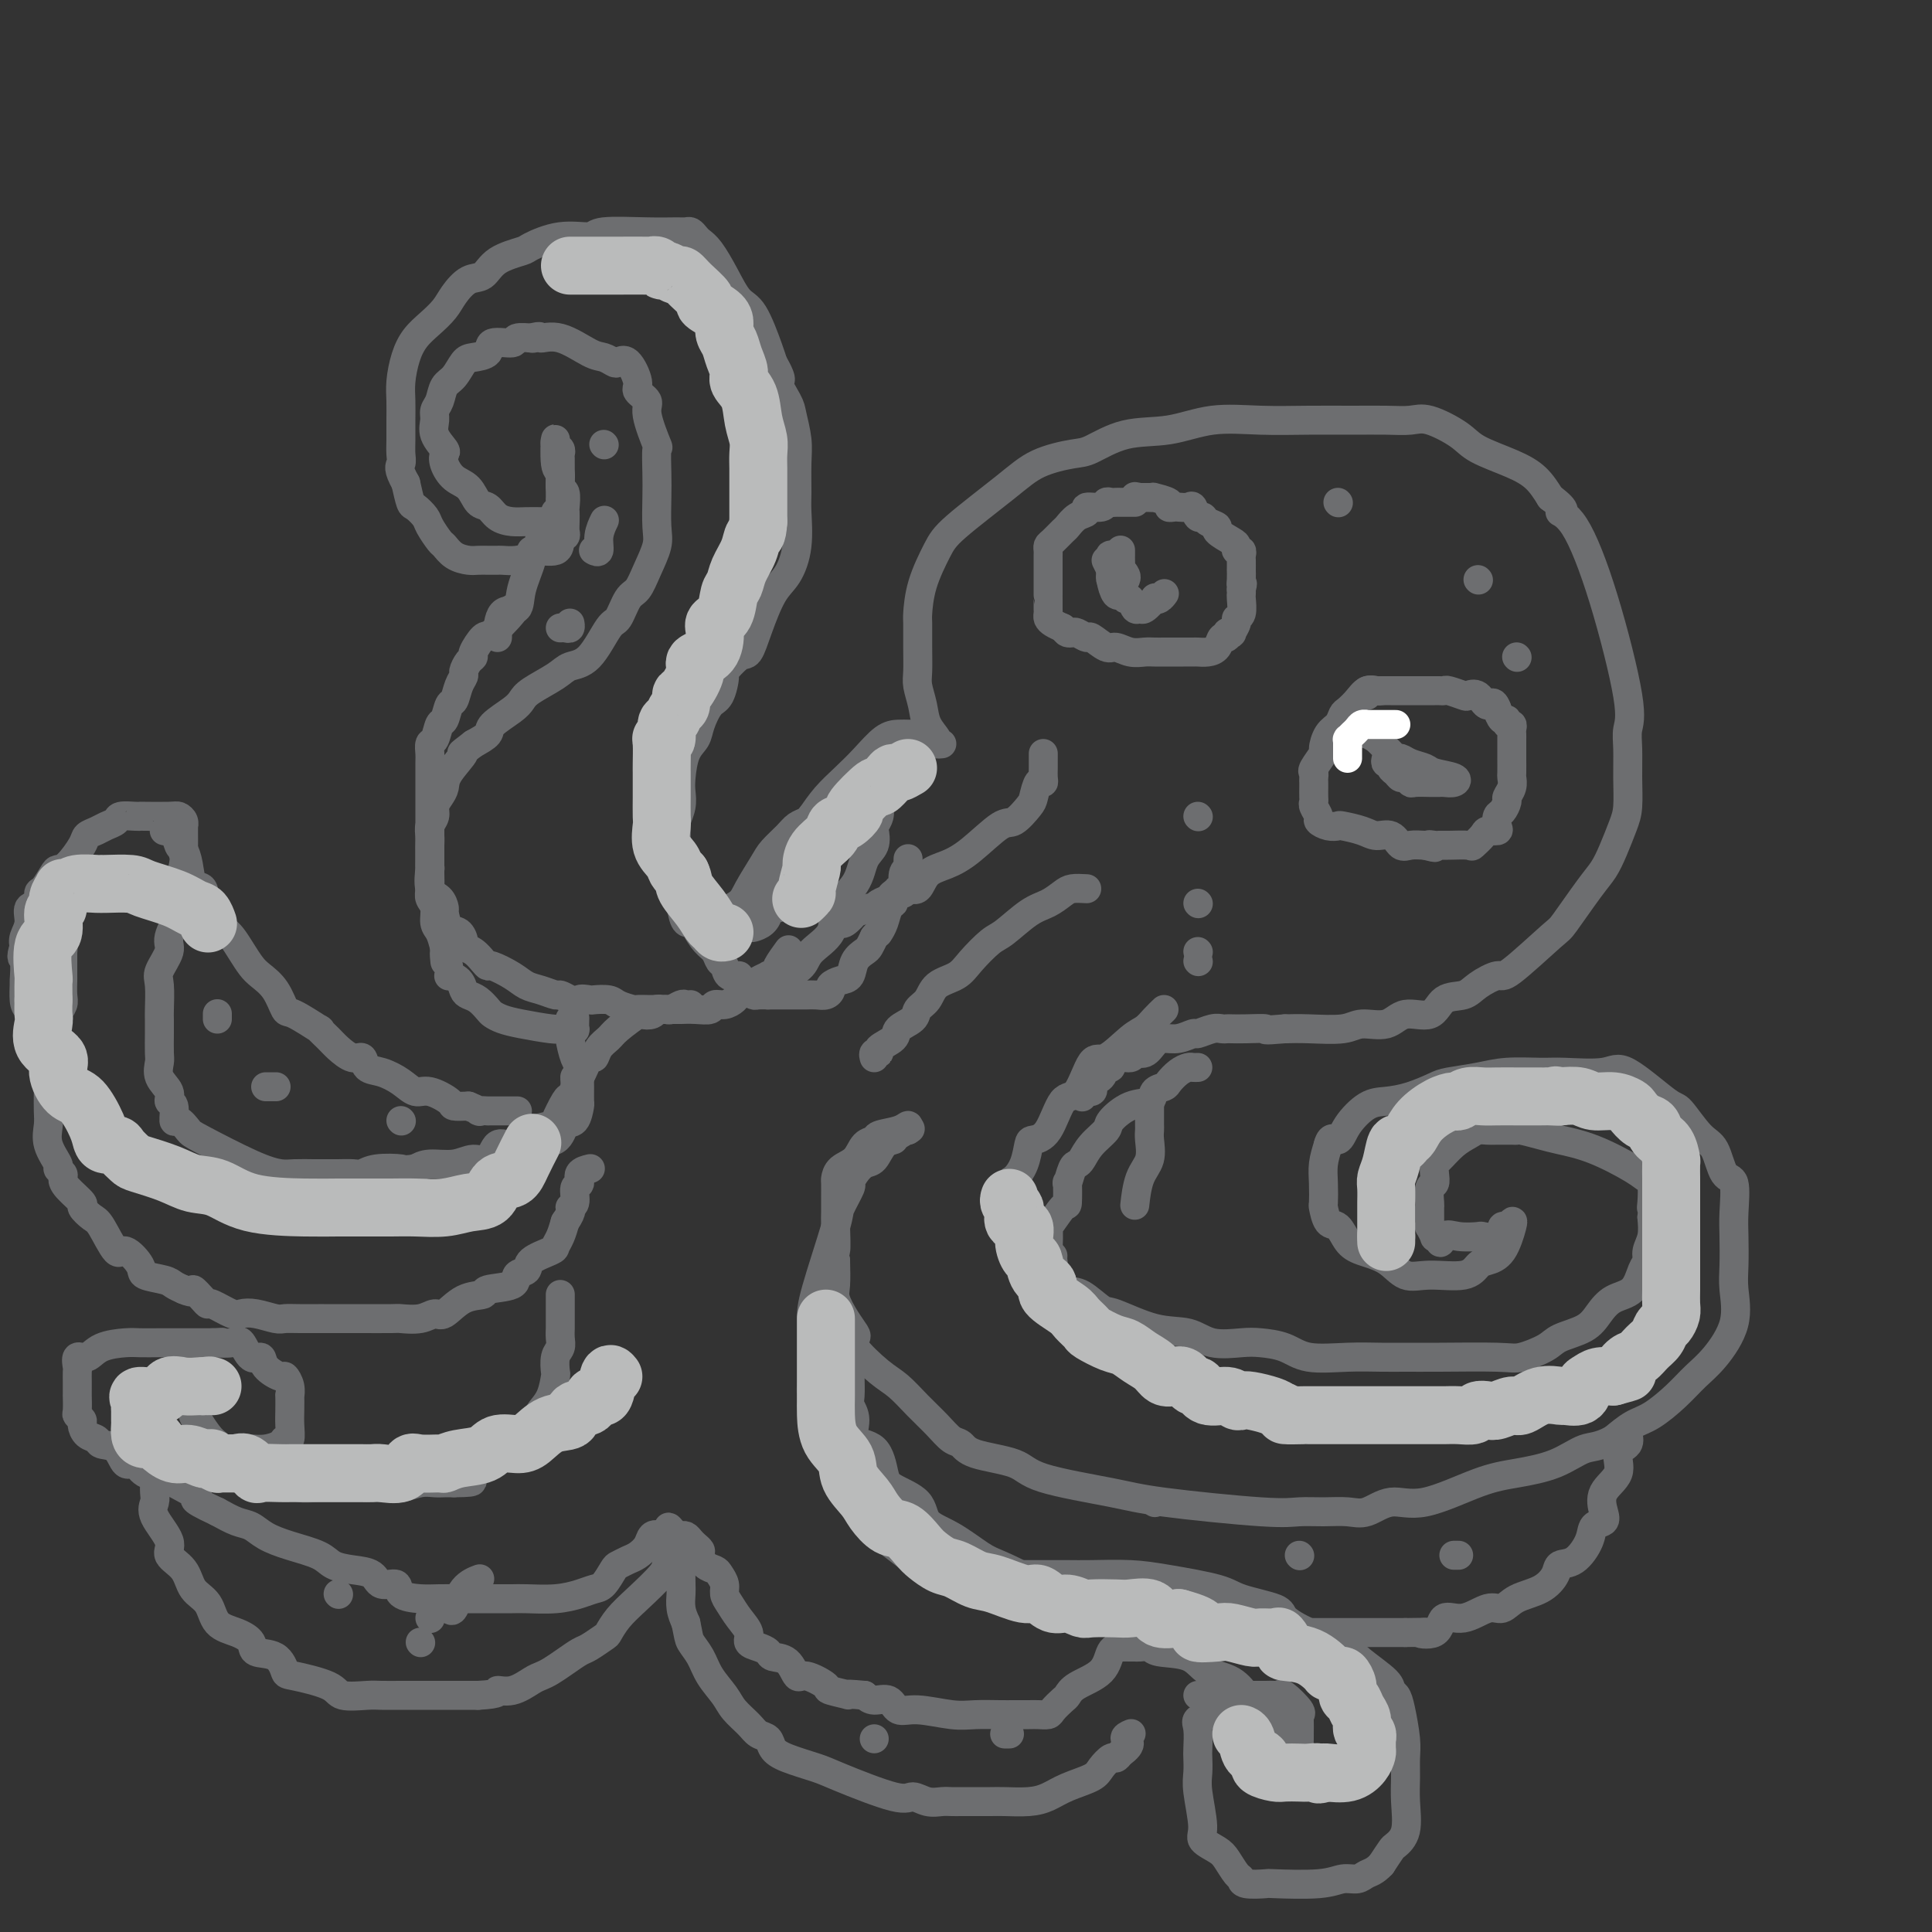 <svg viewBox='0 0 400 400' version='1.1' xmlns='http://www.w3.org/2000/svg' xmlns:xlink='http://www.w3.org/1999/xlink'><rect x="0" y="0" width="400" height="400" fill="#333333" stroke="none"/><g fill='none' stroke='rgb(109,110,112)' stroke-width='6' stroke-linecap='round' stroke-linejoin='round'><path d='M195,154c-0.477,0.047 -0.955,0.094 -1,0c-0.045,-0.094 0.342,-0.330 0,-1c-0.342,-0.670 -1.412,-1.773 -2,-3c-0.588,-1.227 -0.693,-2.578 -1,-4c-0.307,-1.422 -0.815,-2.916 -1,-4c-0.185,-1.084 -0.048,-1.757 0,-3c0.048,-1.243 0.009,-3.056 0,-5c-0.009,-1.944 0.014,-4.017 0,-5c-0.014,-0.983 -0.066,-0.874 0,-2c0.066,-1.126 0.251,-3.488 1,-6c0.749,-2.512 2.063,-5.174 3,-7c0.937,-1.826 1.497,-2.816 4,-5c2.503,-2.184 6.949,-5.563 10,-8c3.051,-2.437 4.707,-3.933 7,-5c2.293,-1.067 5.221,-1.705 7,-2c1.779,-0.295 2.408,-0.247 4,-1c1.592,-0.753 4.148,-2.307 7,-3c2.852,-0.693 6.000,-0.525 9,-1c3.000,-0.475 5.852,-1.591 9,-2c3.148,-0.409 6.593,-0.109 10,0c3.407,0.109 6.775,0.027 10,0c3.225,-0.027 6.306,0.002 9,0c2.694,-0.002 5.000,-0.034 7,0c2.000,0.034 3.692,0.134 5,0c1.308,-0.134 2.230,-0.501 4,0c1.770,0.501 4.389,1.869 6,3c1.611,1.131 2.215,2.025 4,3c1.785,0.975 4.750,2.032 7,3c2.250,0.968 3.786,1.848 5,3c1.214,1.152 2.107,2.576 3,4'/><path d='M321,103c4.214,3.137 2.250,2.979 2,3c-0.250,0.021 1.215,0.223 3,3c1.785,2.777 3.890,8.131 6,15c2.110,6.869 4.226,15.254 5,20c0.774,4.746 0.205,5.853 0,7c-0.205,1.147 -0.047,2.333 0,4c0.047,1.667 -0.018,3.815 0,6c0.018,2.185 0.117,4.408 0,6c-0.117,1.592 -0.452,2.553 -1,4c-0.548,1.447 -1.310,3.379 -2,5c-0.690,1.621 -1.309,2.929 -2,4c-0.691,1.071 -1.453,1.903 -3,4c-1.547,2.097 -3.877,5.457 -5,7c-1.123,1.543 -1.037,1.268 -3,3c-1.963,1.732 -5.975,5.470 -8,7c-2.025,1.530 -2.062,0.853 -3,1c-0.938,0.147 -2.775,1.119 -4,2c-1.225,0.881 -1.838,1.669 -3,2c-1.162,0.331 -2.874,0.203 -4,1c-1.126,0.797 -1.666,2.519 -3,3c-1.334,0.481 -3.462,-0.277 -5,0c-1.538,0.277 -2.487,1.591 -4,2c-1.513,0.409 -3.591,-0.086 -5,0c-1.409,0.086 -2.149,0.754 -4,1c-1.851,0.246 -4.815,0.070 -7,0c-2.185,-0.070 -3.593,-0.035 -5,0'/><path d='M266,213c-5.349,0.464 -3.723,0.125 -4,0c-0.277,-0.125 -2.457,-0.034 -4,0c-1.543,0.034 -2.449,0.013 -3,0c-0.551,-0.013 -0.748,-0.019 -1,0c-0.252,0.019 -0.560,0.061 -1,0c-0.440,-0.061 -1.014,-0.227 -2,0c-0.986,0.227 -2.386,0.847 -3,1c-0.614,0.153 -0.443,-0.161 -1,0c-0.557,0.161 -1.841,0.799 -3,1c-1.159,0.201 -2.192,-0.033 -3,0c-0.808,0.033 -1.390,0.332 -2,1c-0.610,0.668 -1.248,1.704 -2,2c-0.752,0.296 -1.616,-0.147 -2,0c-0.384,0.147 -0.287,0.883 -1,1c-0.713,0.117 -2.237,-0.386 -3,0c-0.763,0.386 -0.765,1.661 -1,2c-0.235,0.339 -0.702,-0.259 -1,0c-0.298,0.259 -0.427,1.375 -1,2c-0.573,0.625 -1.589,0.760 -2,1c-0.411,0.240 -0.215,0.586 0,1c0.215,0.414 0.449,0.894 0,1c-0.449,0.106 -1.583,-0.164 -2,0c-0.417,0.164 -0.119,0.761 0,1c0.119,0.239 0.060,0.119 0,0'/><path d='M286,143c-0.242,0.046 -0.485,0.091 -1,0c-0.515,-0.091 -1.303,-0.319 -2,0c-0.697,0.319 -1.303,1.186 -2,2c-0.697,0.814 -1.483,1.574 -2,2c-0.517,0.426 -0.763,0.518 -1,1c-0.237,0.482 -0.463,1.355 -1,2c-0.537,0.645 -1.384,1.062 -2,2c-0.616,0.938 -1.002,2.398 -1,3c0.002,0.602 0.393,0.347 0,1c-0.393,0.653 -1.569,2.216 -2,3c-0.431,0.784 -0.115,0.791 0,1c0.115,0.209 0.031,0.619 0,1c-0.031,0.381 -0.009,0.731 0,1c0.009,0.269 0.007,0.457 0,1c-0.007,0.543 -0.017,1.441 0,2c0.017,0.559 0.063,0.781 0,1c-0.063,0.219 -0.234,0.437 0,1c0.234,0.563 0.872,1.471 1,2c0.128,0.529 -0.254,0.680 0,1c0.254,0.320 1.145,0.808 2,1c0.855,0.192 1.675,0.088 2,0c0.325,-0.088 0.156,-0.160 1,0c0.844,0.160 2.701,0.551 4,1c1.299,0.449 2.042,0.957 3,1c0.958,0.043 2.133,-0.380 3,0c0.867,0.380 1.426,1.564 2,2c0.574,0.436 1.164,0.125 2,0c0.836,-0.125 1.918,-0.062 3,0'/><path d='M295,175c3.581,0.928 1.534,0.248 1,0c-0.534,-0.248 0.443,-0.065 1,0c0.557,0.065 0.692,0.011 1,0c0.308,-0.011 0.788,0.021 2,0c1.212,-0.021 3.155,-0.096 4,0c0.845,0.096 0.591,0.364 1,0c0.409,-0.364 1.482,-1.358 2,-2c0.518,-0.642 0.481,-0.930 1,-1c0.519,-0.070 1.593,0.080 2,0c0.407,-0.080 0.147,-0.388 0,-1c-0.147,-0.612 -0.179,-1.529 0,-2c0.179,-0.471 0.570,-0.498 1,-1c0.430,-0.502 0.900,-1.480 1,-2c0.100,-0.520 -0.169,-0.581 0,-1c0.169,-0.419 0.777,-1.196 1,-2c0.223,-0.804 0.060,-1.634 0,-2c-0.060,-0.366 -0.016,-0.269 0,-1c0.016,-0.731 0.004,-2.290 0,-3c-0.004,-0.710 -0.001,-0.571 0,-1c0.001,-0.429 0.001,-1.425 0,-2c-0.001,-0.575 -0.004,-0.727 0,-1c0.004,-0.273 0.016,-0.666 0,-1c-0.016,-0.334 -0.060,-0.609 0,-1c0.060,-0.391 0.222,-0.897 0,-1c-0.222,-0.103 -0.830,0.196 -1,0c-0.170,-0.196 0.099,-0.888 0,-1c-0.099,-0.112 -0.565,0.354 -1,0c-0.435,-0.354 -0.839,-1.530 -1,-2c-0.161,-0.470 -0.081,-0.235 0,0'/><path d='M310,147c-0.827,-2.581 -1.395,-1.035 -2,-1c-0.605,0.035 -1.247,-1.441 -2,-2c-0.753,-0.559 -1.616,-0.202 -2,0c-0.384,0.202 -0.288,0.250 -1,0c-0.712,-0.250 -2.232,-0.799 -3,-1c-0.768,-0.201 -0.783,-0.054 -1,0c-0.217,0.054 -0.635,0.014 -1,0c-0.365,-0.014 -0.678,-0.004 -1,0c-0.322,0.004 -0.653,0.001 -1,0c-0.347,-0.001 -0.712,-0.000 -1,0c-0.288,0.000 -0.501,-0.000 -1,0c-0.499,0.000 -1.284,0.000 -2,0c-0.716,-0.000 -1.362,-0.001 -2,0c-0.638,0.001 -1.267,0.004 -2,0c-0.733,-0.004 -1.569,-0.015 -2,0c-0.431,0.015 -0.456,0.056 -1,0c-0.544,-0.056 -1.608,-0.207 -2,0c-0.392,0.207 -0.112,0.774 0,1c0.112,0.226 0.056,0.113 0,0'/><path d='M287,157c-0.120,0.447 -0.239,0.894 0,1c0.239,0.106 0.837,-0.130 1,0c0.163,0.130 -0.111,0.627 0,1c0.111,0.373 0.605,0.622 1,1c0.395,0.378 0.691,0.886 1,1c0.309,0.114 0.632,-0.166 1,0c0.368,0.166 0.781,0.776 1,1c0.219,0.224 0.243,0.060 1,0c0.757,-0.060 2.248,-0.015 3,0c0.752,0.015 0.765,0.001 1,0c0.235,-0.001 0.690,0.011 1,0c0.310,-0.011 0.474,-0.044 1,0c0.526,0.044 1.413,0.167 2,0c0.587,-0.167 0.872,-0.623 0,-1c-0.872,-0.377 -2.902,-0.675 -4,-1c-1.098,-0.325 -1.264,-0.679 -2,-1c-0.736,-0.321 -2.043,-0.611 -3,-1c-0.957,-0.389 -1.566,-0.878 -2,-1c-0.434,-0.122 -0.694,0.122 -1,0c-0.306,-0.122 -0.659,-0.610 -1,-1c-0.341,-0.390 -0.669,-0.682 -1,-1c-0.331,-0.318 -0.666,-0.662 -1,-1c-0.334,-0.338 -0.667,-0.669 -1,-1'/><path d='M285,153c-2.574,-1.574 -2.010,-1.010 -2,-1c0.010,0.010 -0.536,-0.536 -1,-1c-0.464,-0.464 -0.847,-0.847 -1,-1c-0.153,-0.153 -0.077,-0.077 0,0'/><path d='M235,104c-0.333,0.000 -0.666,0.000 -1,0c-0.334,-0.000 -0.667,-0.001 -1,0c-0.333,0.001 -0.664,0.004 -1,0c-0.336,-0.004 -0.676,-0.016 -1,0c-0.324,0.016 -0.631,0.060 -1,0c-0.369,-0.060 -0.798,-0.224 -1,0c-0.202,0.224 -0.177,0.838 -1,1c-0.823,0.162 -2.496,-0.126 -3,0c-0.504,0.126 0.160,0.668 0,1c-0.160,0.332 -1.143,0.456 -2,1c-0.857,0.544 -1.589,1.508 -2,2c-0.411,0.492 -0.503,0.514 -1,1c-0.497,0.486 -1.401,1.438 -2,2c-0.599,0.562 -0.892,0.733 -1,1c-0.108,0.267 -0.029,0.630 0,1c0.029,0.370 0.008,0.747 0,1c-0.008,0.253 -0.002,0.381 0,1c0.002,0.619 0.001,1.729 0,2c-0.001,0.271 -0.000,-0.296 0,0c0.000,0.296 0.000,1.454 0,2c-0.000,0.546 -0.000,0.479 0,1c0.000,0.521 0.000,1.631 0,2c-0.000,0.369 -0.001,-0.003 0,0c0.001,0.003 0.002,0.382 0,1c-0.002,0.618 -0.009,1.475 0,2c0.009,0.525 0.033,0.718 0,1c-0.033,0.282 -0.124,0.653 0,1c0.124,0.347 0.464,0.671 1,1c0.536,0.329 1.268,0.665 2,1'/><path d='M220,130c0.638,0.686 0.732,0.900 1,1c0.268,0.100 0.709,0.087 1,0c0.291,-0.087 0.433,-0.249 1,0c0.567,0.249 1.558,0.908 2,1c0.442,0.092 0.335,-0.382 1,0c0.665,0.382 2.103,1.619 3,2c0.897,0.381 1.252,-0.094 2,0c0.748,0.094 1.888,0.757 3,1c1.112,0.243 2.195,0.065 3,0c0.805,-0.065 1.332,-0.017 2,0c0.668,0.017 1.478,0.005 2,0c0.522,-0.005 0.755,-0.001 1,0c0.245,0.001 0.502,0.001 1,0c0.498,-0.001 1.236,-0.002 2,0c0.764,0.002 1.552,0.007 2,0c0.448,-0.007 0.555,-0.025 1,0c0.445,0.025 1.228,0.094 2,0c0.772,-0.094 1.531,-0.351 2,-1c0.469,-0.649 0.646,-1.689 1,-2c0.354,-0.311 0.883,0.106 1,0c0.117,-0.106 -0.180,-0.736 0,-1c0.180,-0.264 0.837,-0.163 1,0c0.163,0.163 -0.166,0.387 0,0c0.166,-0.387 0.829,-1.385 1,-2c0.171,-0.615 -0.150,-0.847 0,-1c0.150,-0.153 0.772,-0.227 1,-1c0.228,-0.773 0.061,-2.247 0,-3c-0.061,-0.753 -0.018,-0.787 0,-1c0.018,-0.213 0.009,-0.607 0,-1'/><path d='M257,122c0.464,-1.747 0.124,-1.116 0,-1c-0.124,0.116 -0.034,-0.283 0,-1c0.034,-0.717 0.010,-1.751 0,-2c-0.010,-0.249 -0.007,0.288 0,0c0.007,-0.288 0.016,-1.401 0,-2c-0.016,-0.599 -0.057,-0.684 0,-1c0.057,-0.316 0.214,-0.862 0,-1c-0.214,-0.138 -0.798,0.132 -1,0c-0.202,-0.132 -0.022,-0.665 0,-1c0.022,-0.335 -0.112,-0.472 -1,-1c-0.888,-0.528 -2.528,-1.446 -3,-2c-0.472,-0.554 0.224,-0.745 0,-1c-0.224,-0.255 -1.368,-0.576 -2,-1c-0.632,-0.424 -0.750,-0.951 -1,-1c-0.250,-0.049 -0.630,0.379 -1,0c-0.370,-0.379 -0.731,-1.565 -1,-2c-0.269,-0.435 -0.447,-0.119 -1,0c-0.553,0.119 -1.480,0.042 -2,0c-0.520,-0.042 -0.632,-0.050 -1,0c-0.368,0.050 -0.991,0.157 -1,0c-0.009,-0.157 0.597,-0.578 0,-1c-0.597,-0.422 -2.398,-0.845 -3,-1c-0.602,-0.155 -0.007,-0.042 0,0c0.007,0.042 -0.575,0.011 -1,0c-0.425,-0.011 -0.693,-0.003 -1,0c-0.307,0.003 -0.654,0.002 -1,0'/><path d='M236,103c-1.833,-0.333 -0.917,-0.167 0,0'/><path d='M232,114c-0.001,-0.100 -0.001,-0.199 0,0c0.001,0.199 0.004,0.697 0,1c-0.004,0.303 -0.016,0.411 0,1c0.016,0.589 0.059,1.658 0,2c-0.059,0.342 -0.218,-0.042 0,0c0.218,0.042 0.815,0.510 1,1c0.185,0.490 -0.041,1.000 0,1c0.041,-0.000 0.351,-0.511 0,-1c-0.351,-0.489 -1.362,-0.956 -2,-1c-0.638,-0.044 -0.903,0.334 -1,0c-0.097,-0.334 -0.028,-1.381 0,-2c0.028,-0.619 0.014,-0.809 0,-1'/><path d='M230,115c-0.309,-0.364 -0.080,0.225 0,1c0.080,0.775 0.011,1.735 0,2c-0.011,0.265 0.036,-0.164 0,0c-0.036,0.164 -0.154,0.920 0,2c0.154,1.080 0.580,2.483 1,3c0.420,0.517 0.834,0.148 1,0c0.166,-0.148 0.083,-0.074 0,0'/><path d='M216,156c-0.002,0.247 -0.003,0.494 0,1c0.003,0.506 0.012,1.270 0,2c-0.012,0.730 -0.043,1.426 0,2c0.043,0.574 0.160,1.027 0,1c-0.160,-0.027 -0.595,-0.533 -1,0c-0.405,0.533 -0.778,2.107 -1,3c-0.222,0.893 -0.291,1.107 -1,2c-0.709,0.893 -2.056,2.464 -3,3c-0.944,0.536 -1.484,0.036 -3,1c-1.516,0.964 -4.007,3.392 -6,5c-1.993,1.608 -3.489,2.396 -5,3c-1.511,0.604 -3.039,1.022 -4,2c-0.961,0.978 -1.356,2.514 -2,3c-0.644,0.486 -1.538,-0.077 -2,0c-0.462,0.077 -0.491,0.795 -1,1c-0.509,0.205 -1.496,-0.104 -2,0c-0.504,0.104 -0.525,0.621 -1,1c-0.475,0.379 -1.404,0.621 -2,1c-0.596,0.379 -0.860,0.894 -1,1c-0.140,0.106 -0.157,-0.196 -1,0c-0.843,0.196 -2.513,0.889 -3,1c-0.487,0.111 0.210,-0.362 0,0c-0.210,0.362 -1.326,1.559 -2,2c-0.674,0.441 -0.907,0.126 -1,0c-0.093,-0.126 -0.047,-0.063 0,0'/><path d='M225,184c-1.110,-0.061 -2.219,-0.122 -3,0c-0.781,0.122 -1.232,0.425 -2,1c-0.768,0.575 -1.851,1.420 -3,2c-1.149,0.580 -2.364,0.894 -4,2c-1.636,1.106 -3.692,3.005 -5,4c-1.308,0.995 -1.869,1.085 -3,2c-1.131,0.915 -2.832,2.654 -4,4c-1.168,1.346 -1.802,2.300 -3,3c-1.198,0.700 -2.959,1.146 -4,2c-1.041,0.854 -1.362,2.115 -2,3c-0.638,0.885 -1.594,1.392 -2,2c-0.406,0.608 -0.262,1.316 -1,2c-0.738,0.684 -2.359,1.345 -3,2c-0.641,0.655 -0.301,1.304 -1,2c-0.699,0.696 -2.436,1.441 -3,2c-0.564,0.559 0.045,0.933 0,1c-0.045,0.067 -0.743,-0.174 -1,0c-0.257,0.174 -0.073,0.764 0,1c0.073,0.236 0.037,0.118 0,0'/><path d='M241,209c-0.674,0.646 -1.349,1.291 -2,2c-0.651,0.709 -1.280,1.480 -2,2c-0.720,0.520 -1.533,0.789 -3,2c-1.467,1.211 -3.589,3.364 -5,4c-1.411,0.636 -2.112,-0.247 -3,1c-0.888,1.247 -1.964,4.622 -3,6c-1.036,1.378 -2.031,0.760 -3,2c-0.969,1.240 -1.912,4.339 -3,6c-1.088,1.661 -2.320,1.882 -3,2c-0.680,0.118 -0.808,0.131 -1,1c-0.192,0.869 -0.447,2.594 -1,4c-0.553,1.406 -1.402,2.493 -2,3c-0.598,0.507 -0.944,0.435 -1,1c-0.056,0.565 0.177,1.768 0,3c-0.177,1.232 -0.765,2.495 -1,3c-0.235,0.505 -0.118,0.253 0,0'/></g>
<g fill='none' stroke='rgb(255,255,255)' stroke-width='6' stroke-linecap='round' stroke-linejoin='round'><path d='M289,150c-0.446,0.000 -0.892,0.000 -1,0c-0.108,-0.000 0.121,-0.000 0,0c-0.121,0.000 -0.592,0.000 -1,0c-0.408,-0.000 -0.753,-0.001 -1,0c-0.247,0.001 -0.395,0.003 -1,0c-0.605,-0.003 -1.668,-0.012 -2,0c-0.332,0.012 0.065,0.045 0,0c-0.065,-0.045 -0.592,-0.170 -1,0c-0.408,0.170 -0.698,0.633 -1,1c-0.302,0.367 -0.617,0.637 -1,1c-0.383,0.363 -0.835,0.818 -1,1c-0.165,0.182 -0.044,0.090 0,0c0.044,-0.090 0.012,-0.178 0,0c-0.012,0.178 -0.003,0.622 0,1c0.003,0.378 0.001,0.689 0,1c-0.001,0.311 -0.000,0.622 0,1c0.000,0.378 0.000,0.822 0,1c-0.000,0.178 -0.000,0.089 0,0'/></g>
<g fill='none' stroke='rgb(109,110,112)' stroke-width='6' stroke-linecap='round' stroke-linejoin='round'><path d='M229,116c0.425,0.869 0.850,1.739 1,2c0.150,0.261 0.025,-0.085 0,0c-0.025,0.085 0.048,0.601 0,1c-0.048,0.399 -0.219,0.680 0,1c0.219,0.320 0.828,0.679 1,1c0.172,0.321 -0.095,0.606 0,1c0.095,0.394 0.550,0.898 1,1c0.450,0.102 0.894,-0.197 1,0c0.106,0.197 -0.128,0.892 0,1c0.128,0.108 0.616,-0.371 1,0c0.384,0.371 0.662,1.591 1,2c0.338,0.409 0.734,0.005 1,0c0.266,-0.005 0.401,0.387 1,0c0.599,-0.387 1.663,-1.554 2,-2c0.337,-0.446 -0.054,-0.171 0,0c0.054,0.171 0.553,0.238 1,0c0.447,-0.238 0.842,-0.782 1,-1c0.158,-0.218 0.079,-0.109 0,0'/><path d='M277,104c0.000,0.000 0.100,0.100 0.1,0.1'/><path d='M306,120c0.000,0.000 0.100,0.100 0.1,0.1'/><path d='M314,136c0.000,0.000 0.100,0.100 0.1,0.1'/><path d='M248,169c0.000,0.000 0.100,0.100 0.1,0.1'/><path d='M248,187c0.000,0.000 0.100,0.100 0.1,0.1'/><path d='M248,197c0.000,0.000 0.100,0.100 0.1,0.1'/><path d='M248,199c0.000,0.000 0.100,0.100 0.1,0.1'/><path d='M248,221c-0.355,0.016 -0.710,0.032 -1,0c-0.290,-0.032 -0.516,-0.112 -1,0c-0.484,0.112 -1.227,0.415 -2,1c-0.773,0.585 -1.577,1.450 -2,2c-0.423,0.550 -0.464,0.784 -1,1c-0.536,0.216 -1.567,0.413 -2,1c-0.433,0.587 -0.269,1.563 -1,2c-0.731,0.437 -2.356,0.334 -4,1c-1.644,0.666 -3.305,2.101 -4,3c-0.695,0.899 -0.424,1.260 -1,2c-0.576,0.740 -2.001,1.857 -3,3c-0.999,1.143 -1.574,2.313 -2,3c-0.426,0.687 -0.702,0.893 -1,1c-0.298,0.107 -0.616,0.115 -1,1c-0.384,0.885 -0.832,2.646 -1,3c-0.168,0.354 -0.055,-0.699 0,0c0.055,0.699 0.053,3.149 0,4c-0.053,0.851 -0.158,0.103 -1,1c-0.842,0.897 -2.422,3.438 -3,4c-0.578,0.562 -0.155,-0.855 0,0c0.155,0.855 0.042,3.983 0,5c-0.042,1.017 -0.011,-0.078 0,0c0.011,0.078 0.003,1.330 0,2c-0.003,0.670 -0.001,0.758 0,1c0.001,0.242 0.000,0.640 0,1c-0.000,0.360 -0.000,0.684 0,1c0.000,0.316 0.000,0.623 0,1c-0.000,0.377 -0.000,0.822 0,1c0.000,0.178 0.000,0.089 0,0'/><path d='M182,166c-0.029,0.254 -0.059,0.508 0,1c0.059,0.492 0.205,1.221 0,2c-0.205,0.779 -0.762,1.607 -1,2c-0.238,0.393 -0.156,0.351 0,1c0.156,0.649 0.385,1.989 0,3c-0.385,1.011 -1.385,1.691 -2,3c-0.615,1.309 -0.845,3.246 -2,5c-1.155,1.754 -3.235,3.325 -4,5c-0.765,1.675 -0.216,3.453 -1,5c-0.784,1.547 -2.902,2.862 -4,4c-1.098,1.138 -1.175,2.098 -2,3c-0.825,0.902 -2.396,1.747 -3,2c-0.604,0.253 -0.239,-0.086 0,0c0.239,0.086 0.351,0.598 0,1c-0.351,0.402 -1.166,0.695 -2,1c-0.834,0.305 -1.686,0.620 -2,1c-0.314,0.380 -0.090,0.823 0,1c0.090,0.177 0.045,0.089 0,0'/><path d='M189,152c-0.261,0.005 -0.523,0.009 -1,0c-0.477,-0.009 -1.170,-0.033 -2,0c-0.830,0.033 -1.797,0.123 -3,1c-1.203,0.877 -2.640,2.541 -4,4c-1.360,1.459 -2.641,2.713 -4,4c-1.359,1.287 -2.796,2.608 -4,4c-1.204,1.392 -2.177,2.854 -3,4c-0.823,1.146 -1.498,1.977 -2,3c-0.502,1.023 -0.832,2.237 -1,3c-0.168,0.763 -0.174,1.073 -1,2c-0.826,0.927 -2.473,2.471 -3,3c-0.527,0.529 0.066,0.042 0,0c-0.066,-0.042 -0.792,0.360 -1,1c-0.208,0.640 0.102,1.517 0,2c-0.102,0.483 -0.615,0.573 -1,1c-0.385,0.427 -0.642,1.192 -1,2c-0.358,0.808 -0.817,1.659 -1,2c-0.183,0.341 -0.092,0.170 0,0'/><path d='M115,106c-0.019,0.309 -0.039,0.619 0,1c0.039,0.381 0.135,0.835 0,1c-0.135,0.165 -0.501,0.042 -1,0c-0.499,-0.042 -1.131,-0.005 -2,0c-0.869,0.005 -1.976,-0.024 -3,0c-1.024,0.024 -1.964,0.102 -3,0c-1.036,-0.102 -2.168,-0.382 -3,-1c-0.832,-0.618 -1.365,-1.572 -2,-2c-0.635,-0.428 -1.372,-0.328 -2,-1c-0.628,-0.672 -1.147,-2.115 -2,-3c-0.853,-0.885 -2.040,-1.213 -3,-2c-0.960,-0.787 -1.693,-2.035 -2,-3c-0.307,-0.965 -0.188,-1.648 0,-2c0.188,-0.352 0.446,-0.372 0,-1c-0.446,-0.628 -1.595,-1.863 -2,-3c-0.405,-1.137 -0.064,-2.176 0,-3c0.064,-0.824 -0.148,-1.432 0,-2c0.148,-0.568 0.657,-1.094 1,-2c0.343,-0.906 0.520,-2.192 1,-3c0.480,-0.808 1.263,-1.138 2,-2c0.737,-0.862 1.428,-2.254 2,-3c0.572,-0.746 1.026,-0.845 2,-1c0.974,-0.155 2.468,-0.367 3,-1c0.532,-0.633 0.101,-1.686 1,-2c0.899,-0.314 3.128,0.112 4,0c0.872,-0.112 0.389,-0.761 1,-1c0.611,-0.239 2.318,-0.068 3,0c0.682,0.068 0.341,0.034 0,0'/><path d='M110,70c2.463,-0.728 1.619,-0.048 2,0c0.381,0.048 1.985,-0.536 4,0c2.015,0.536 4.440,2.193 6,3c1.560,0.807 2.254,0.766 3,1c0.746,0.234 1.543,0.744 2,1c0.457,0.256 0.576,0.257 1,0c0.424,-0.257 1.155,-0.771 2,0c0.845,0.771 1.803,2.828 2,4c0.197,1.172 -0.368,1.459 0,2c0.368,0.541 1.668,1.337 2,2c0.332,0.663 -0.303,1.193 0,3c0.303,1.807 1.545,4.893 2,6c0.455,1.107 0.124,0.237 0,1c-0.124,0.763 -0.039,3.158 0,5c0.039,1.842 0.033,3.131 0,5c-0.033,1.869 -0.092,4.319 0,6c0.092,1.681 0.334,2.595 0,4c-0.334,1.405 -1.243,3.303 -2,5c-0.757,1.697 -1.363,3.194 -2,4c-0.637,0.806 -1.304,0.922 -2,2c-0.696,1.078 -1.419,3.117 -2,4c-0.581,0.883 -1.020,0.610 -2,2c-0.980,1.390 -2.500,4.441 -4,6c-1.500,1.559 -2.980,1.624 -4,2c-1.020,0.376 -1.580,1.063 -3,2c-1.420,0.937 -3.699,2.124 -5,3c-1.301,0.876 -1.625,1.442 -2,2c-0.375,0.558 -0.802,1.108 -2,2c-1.198,0.892 -3.169,2.125 -4,3c-0.831,0.875 -0.523,1.393 -1,2c-0.477,0.607 -1.738,1.304 -3,2'/><path d='M98,154c-3.997,3.037 -1.989,1.629 -2,2c-0.011,0.371 -2.040,2.522 -3,4c-0.960,1.478 -0.849,2.283 -1,3c-0.151,0.717 -0.562,1.347 -1,2c-0.438,0.653 -0.902,1.331 -1,2c-0.098,0.669 0.170,1.330 0,2c-0.170,0.670 -0.778,1.348 -1,2c-0.222,0.652 -0.060,1.280 0,2c0.060,0.720 0.016,1.534 0,2c-0.016,0.466 -0.006,0.583 0,1c0.006,0.417 0.008,1.133 0,2c-0.008,0.867 -0.026,1.886 0,2c0.026,0.114 0.098,-0.676 0,0c-0.098,0.676 -0.364,2.819 0,4c0.364,1.181 1.358,1.401 2,2c0.642,0.599 0.933,1.579 1,2c0.067,0.421 -0.089,0.284 0,1c0.089,0.716 0.422,2.285 1,3c0.578,0.715 1.401,0.576 2,1c0.599,0.424 0.973,1.410 1,2c0.027,0.590 -0.294,0.783 0,1c0.294,0.217 1.202,0.456 2,1c0.798,0.544 1.487,1.392 2,2c0.513,0.608 0.850,0.975 1,1c0.150,0.025 0.114,-0.290 1,0c0.886,0.290 2.695,1.187 4,2c1.305,0.813 2.107,1.541 3,2c0.893,0.459 1.879,0.649 3,1c1.121,0.351 2.379,0.864 3,1c0.621,0.136 0.606,-0.104 1,0c0.394,0.104 1.197,0.552 2,1'/><path d='M118,207c3.121,1.238 1.923,0.335 2,0c0.077,-0.335 1.429,-0.100 2,0c0.571,0.100 0.362,0.065 1,0c0.638,-0.065 2.124,-0.161 3,0c0.876,0.161 1.141,0.579 2,1c0.859,0.421 2.311,0.845 3,1c0.689,0.155 0.616,0.042 1,0c0.384,-0.042 1.225,-0.011 2,0c0.775,0.011 1.484,0.003 2,0c0.516,-0.003 0.840,-0.001 1,0c0.160,0.001 0.155,0.001 1,0c0.845,-0.001 2.540,-0.004 3,0c0.460,0.004 -0.316,0.016 0,0c0.316,-0.016 1.724,-0.060 3,0c1.276,0.060 2.421,0.223 3,0c0.579,-0.223 0.593,-0.833 1,-1c0.407,-0.167 1.209,0.110 2,0c0.791,-0.110 1.573,-0.607 2,-1c0.427,-0.393 0.500,-0.683 1,-1c0.500,-0.317 1.425,-0.659 2,-1c0.575,-0.341 0.798,-0.679 1,-1c0.202,-0.321 0.384,-0.626 1,-1c0.616,-0.374 1.666,-0.819 2,-1c0.334,-0.181 -0.047,-0.098 0,0c0.047,0.098 0.521,0.211 1,0c0.479,-0.211 0.964,-0.747 1,-1c0.036,-0.253 -0.375,-0.222 0,-1c0.375,-0.778 1.536,-2.365 2,-3c0.464,-0.635 0.232,-0.317 0,0'/><path d='M115,107c0.423,-0.222 0.845,-0.444 1,-1c0.155,-0.556 0.041,-1.447 0,-2c-0.041,-0.553 -0.011,-0.769 0,-1c0.011,-0.231 0.003,-0.478 0,-1c-0.003,-0.522 -0.001,-1.320 0,-2c0.001,-0.680 -0.000,-1.243 0,-2c0.000,-0.757 0.001,-1.708 0,-2c-0.001,-0.292 -0.004,0.077 0,0c0.004,-0.077 0.015,-0.599 0,-1c-0.015,-0.401 -0.057,-0.683 0,-1c0.057,-0.317 0.211,-0.671 0,-1c-0.211,-0.329 -0.789,-0.635 -1,-1c-0.211,-0.365 -0.057,-0.791 0,-1c0.057,-0.209 0.016,-0.203 0,0c-0.016,0.203 -0.008,0.601 0,1'/><path d='M115,92c-0.065,-1.488 -0.228,2.291 0,4c0.228,1.709 0.846,1.346 1,2c0.154,0.654 -0.155,2.325 0,3c0.155,0.675 0.773,0.356 1,1c0.227,0.644 0.062,2.253 0,3c-0.062,0.747 -0.020,0.633 0,1c0.020,0.367 0.020,1.216 0,2c-0.020,0.784 -0.058,1.502 0,2c0.058,0.498 0.214,0.777 0,1c-0.214,0.223 -0.798,0.389 -1,1c-0.202,0.611 -0.022,1.666 -1,2c-0.978,0.334 -3.112,-0.054 -4,0c-0.888,0.054 -0.528,0.550 -1,1c-0.472,0.450 -1.777,0.853 -3,1c-1.223,0.147 -2.365,0.040 -3,0c-0.635,-0.040 -0.765,-0.011 -1,0c-0.235,0.011 -0.576,0.003 -1,0c-0.424,-0.003 -0.932,-0.003 -1,0c-0.068,0.003 0.304,0.008 0,0c-0.304,-0.008 -1.285,-0.028 -2,0c-0.715,0.028 -1.165,0.103 -2,0c-0.835,-0.103 -2.054,-0.383 -3,-1c-0.946,-0.617 -1.619,-1.570 -2,-2c-0.381,-0.430 -0.469,-0.337 -1,-1c-0.531,-0.663 -1.504,-2.084 -2,-3c-0.496,-0.916 -0.514,-1.328 -1,-2c-0.486,-0.672 -1.438,-1.604 -2,-2c-0.562,-0.396 -0.732,-0.256 -1,-1c-0.268,-0.744 -0.634,-2.372 -1,-4'/><path d='M84,100c-1.773,-3.140 -1.207,-3.491 -1,-4c0.207,-0.509 0.055,-1.177 0,-2c-0.055,-0.823 -0.012,-1.801 0,-3c0.012,-1.199 -0.006,-2.617 0,-4c0.006,-1.383 0.035,-2.729 0,-4c-0.035,-1.271 -0.133,-2.465 0,-4c0.133,-1.535 0.496,-3.411 1,-5c0.504,-1.589 1.149,-2.892 2,-4c0.851,-1.108 1.908,-2.021 3,-3c1.092,-0.979 2.218,-2.023 3,-3c0.782,-0.977 1.219,-1.887 2,-3c0.781,-1.113 1.907,-2.429 3,-3c1.093,-0.571 2.152,-0.395 3,-1c0.848,-0.605 1.485,-1.989 3,-3c1.515,-1.011 3.908,-1.648 5,-2c1.092,-0.352 0.881,-0.420 2,-1c1.119,-0.580 3.567,-1.672 6,-2c2.433,-0.328 4.851,0.109 6,0c1.149,-0.109 1.029,-0.762 3,-1c1.971,-0.238 6.034,-0.061 9,0c2.966,0.061 4.836,0.005 6,0c1.164,-0.005 1.624,0.041 2,0c0.376,-0.041 0.670,-0.169 1,0c0.330,0.169 0.696,0.633 1,1c0.304,0.367 0.545,0.635 1,1c0.455,0.365 1.123,0.825 2,2c0.877,1.175 1.961,3.063 3,5c1.039,1.937 2.031,3.921 3,5c0.969,1.079 1.915,1.252 3,3c1.085,1.748 2.310,5.071 3,7c0.690,1.929 0.845,2.465 1,3'/><path d='M160,75c2.747,4.871 1.114,3.550 1,4c-0.114,0.450 1.290,2.673 2,4c0.710,1.327 0.726,1.759 1,3c0.274,1.241 0.807,3.292 1,5c0.193,1.708 0.047,3.073 0,5c-0.047,1.927 0.007,4.417 0,6c-0.007,1.583 -0.074,2.260 0,4c0.074,1.740 0.290,4.544 0,7c-0.290,2.456 -1.087,4.564 -2,6c-0.913,1.436 -1.941,2.200 -3,4c-1.059,1.800 -2.150,4.636 -3,7c-0.850,2.364 -1.459,4.255 -2,5c-0.541,0.745 -1.012,0.344 -2,1c-0.988,0.656 -2.492,2.371 -3,3c-0.508,0.629 -0.019,0.174 0,1c0.019,0.826 -0.432,2.932 -1,4c-0.568,1.068 -1.252,1.098 -2,2c-0.748,0.902 -1.560,2.678 -2,4c-0.440,1.322 -0.509,2.191 -1,3c-0.491,0.809 -1.403,1.558 -2,3c-0.597,1.442 -0.878,3.576 -1,5c-0.122,1.424 -0.085,2.138 0,3c0.085,0.862 0.219,1.873 0,3c-0.219,1.127 -0.791,2.370 -1,3c-0.209,0.630 -0.056,0.647 0,1c0.056,0.353 0.014,1.043 0,2c-0.014,0.957 -0.001,2.182 0,3c0.001,0.818 -0.010,1.230 0,2c0.010,0.770 0.041,1.900 0,3c-0.041,1.100 -0.155,2.172 0,3c0.155,0.828 0.577,1.414 1,2'/><path d='M141,186c0.262,5.755 1.418,5.143 2,5c0.582,-0.143 0.590,0.184 1,1c0.410,0.816 1.222,2.121 2,3c0.778,0.879 1.523,1.331 2,2c0.477,0.669 0.686,1.555 1,2c0.314,0.445 0.733,0.448 1,1c0.267,0.552 0.382,1.653 1,2c0.618,0.347 1.738,-0.061 2,0c0.262,0.061 -0.335,0.591 0,1c0.335,0.409 1.601,0.698 2,1c0.399,0.302 -0.068,0.617 0,1c0.068,0.383 0.671,0.835 1,1c0.329,0.165 0.382,0.044 1,0c0.618,-0.044 1.800,-0.012 2,0c0.200,0.012 -0.582,0.003 0,0c0.582,-0.003 2.526,0.000 4,0c1.474,-0.000 2.476,-0.003 3,0c0.524,0.003 0.570,0.012 1,0c0.430,-0.012 1.245,-0.045 2,0c0.755,0.045 1.449,0.169 2,0c0.551,-0.169 0.959,-0.629 1,-1c0.041,-0.371 -0.283,-0.653 0,-1c0.283,-0.347 1.175,-0.761 2,-1c0.825,-0.239 1.583,-0.304 2,-1c0.417,-0.696 0.493,-2.021 1,-3c0.507,-0.979 1.444,-1.610 2,-2c0.556,-0.390 0.730,-0.540 1,-1c0.270,-0.460 0.635,-1.230 1,-2'/><path d='M181,194c1.632,-1.949 1.212,-1.320 1,-1c-0.212,0.320 -0.215,0.333 0,0c0.215,-0.333 0.649,-1.012 1,-2c0.351,-0.988 0.620,-2.287 1,-3c0.380,-0.713 0.871,-0.842 1,-1c0.129,-0.158 -0.105,-0.344 0,-1c0.105,-0.656 0.550,-1.781 1,-2c0.450,-0.219 0.905,0.470 1,0c0.095,-0.470 -0.171,-2.098 0,-3c0.171,-0.902 0.778,-1.077 1,-1c0.222,0.077 0.060,0.405 0,0c-0.060,-0.405 -0.017,-1.544 0,-2c0.017,-0.456 0.009,-0.228 0,0'/><path d='M168,169c-0.235,0.350 -0.470,0.699 -1,1c-0.530,0.301 -1.353,0.552 -2,1c-0.647,0.448 -1.116,1.093 -2,2c-0.884,0.907 -2.182,2.077 -3,3c-0.818,0.923 -1.156,1.598 -2,3c-0.844,1.402 -2.196,3.532 -3,5c-0.804,1.468 -1.062,2.273 -2,3c-0.938,0.727 -2.555,1.375 -3,2c-0.445,0.625 0.284,1.225 0,2c-0.284,0.775 -1.579,1.724 -2,2c-0.421,0.276 0.031,-0.122 0,0c-0.031,0.122 -0.547,0.764 -1,1c-0.453,0.236 -0.844,0.068 -1,0c-0.156,-0.068 -0.078,-0.034 0,0'/><path d='M143,208c-0.364,0.030 -0.727,0.061 -1,0c-0.273,-0.061 -0.455,-0.213 -1,0c-0.545,0.213 -1.454,0.793 -2,1c-0.546,0.207 -0.728,0.042 -1,0c-0.272,-0.042 -0.633,0.039 -1,0c-0.367,-0.039 -0.739,-0.197 -1,0c-0.261,0.197 -0.412,0.749 -1,1c-0.588,0.251 -1.614,0.202 -2,0c-0.386,-0.202 -0.131,-0.557 -1,0c-0.869,0.557 -2.862,2.026 -4,3c-1.138,0.974 -1.422,1.453 -2,2c-0.578,0.547 -1.451,1.160 -2,2c-0.549,0.840 -0.773,1.905 -1,2c-0.227,0.095 -0.456,-0.780 -1,0c-0.544,0.780 -1.401,3.214 -2,4c-0.599,0.786 -0.939,-0.076 -1,0c-0.061,0.076 0.155,1.091 0,2c-0.155,0.909 -0.683,1.711 -1,2c-0.317,0.289 -0.422,0.065 -1,1c-0.578,0.935 -1.628,3.029 -2,4c-0.372,0.971 -0.067,0.817 -1,1c-0.933,0.183 -3.103,0.702 -4,1c-0.897,0.298 -0.522,0.376 -1,1c-0.478,0.624 -1.809,1.793 -3,2c-1.191,0.207 -2.241,-0.548 -3,0c-0.759,0.548 -1.228,2.398 -2,3c-0.772,0.602 -1.846,-0.045 -3,0c-1.154,0.045 -2.388,0.781 -4,1c-1.612,0.219 -3.604,-0.080 -5,0c-1.396,0.080 -2.198,0.540 -3,1'/><path d='M86,242c-2.740,0.326 -2.090,0.140 -3,0c-0.910,-0.140 -3.381,-0.234 -5,0c-1.619,0.234 -2.388,0.795 -3,1c-0.612,0.205 -1.068,0.055 -2,0c-0.932,-0.055 -2.340,-0.015 -3,0c-0.660,0.015 -0.573,0.005 -1,0c-0.427,-0.005 -1.367,-0.004 -2,0c-0.633,0.004 -0.957,0.012 -2,0c-1.043,-0.012 -2.803,-0.043 -4,0c-1.197,0.043 -1.830,0.161 -3,0c-1.170,-0.161 -2.878,-0.601 -6,-2c-3.122,-1.399 -7.658,-3.759 -10,-5c-2.342,-1.241 -2.488,-1.365 -3,-2c-0.512,-0.635 -1.389,-1.783 -2,-2c-0.611,-0.217 -0.956,0.497 -1,0c-0.044,-0.497 0.212,-2.206 0,-3c-0.212,-0.794 -0.894,-0.672 -1,-1c-0.106,-0.328 0.364,-1.105 0,-2c-0.364,-0.895 -1.562,-1.907 -2,-3c-0.438,-1.093 -0.118,-2.268 0,-3c0.118,-0.732 0.032,-1.022 0,-2c-0.032,-0.978 -0.011,-2.644 0,-4c0.011,-1.356 0.011,-2.401 0,-3c-0.011,-0.599 -0.033,-0.752 0,-2c0.033,-1.248 0.121,-3.590 0,-5c-0.121,-1.410 -0.452,-1.889 0,-3c0.452,-1.111 1.688,-2.855 2,-4c0.312,-1.145 -0.301,-1.693 0,-3c0.301,-1.307 1.514,-3.373 2,-5c0.486,-1.627 0.243,-2.813 0,-4'/><path d='M37,185c0.558,-6.114 -0.047,-2.400 0,-2c0.047,0.400 0.745,-2.513 1,-4c0.255,-1.487 0.068,-1.546 0,-2c-0.068,-0.454 -0.017,-1.301 0,-2c0.017,-0.699 0.002,-1.249 0,-2c-0.002,-0.751 0.011,-1.704 0,-2c-0.011,-0.296 -0.045,0.064 0,0c0.045,-0.064 0.170,-0.553 0,-1c-0.170,-0.447 -0.635,-0.852 -1,-1c-0.365,-0.148 -0.630,-0.041 -2,0c-1.370,0.041 -3.844,0.014 -5,0c-1.156,-0.014 -0.995,-0.015 -1,0c-0.005,0.015 -0.175,0.045 -1,0c-0.825,-0.045 -2.305,-0.167 -3,0c-0.695,0.167 -0.604,0.623 -1,1c-0.396,0.377 -1.278,0.675 -2,1c-0.722,0.325 -1.282,0.675 -2,1c-0.718,0.325 -1.592,0.624 -2,1c-0.408,0.376 -0.350,0.830 -1,2c-0.650,1.170 -2.007,3.058 -3,4c-0.993,0.942 -1.623,0.939 -2,1c-0.377,0.061 -0.501,0.186 -1,1c-0.499,0.814 -1.372,2.318 -2,3c-0.628,0.682 -1.009,0.542 -1,1c0.009,0.458 0.408,1.512 0,2c-0.408,0.488 -1.625,0.409 -2,1c-0.375,0.591 0.091,1.851 0,3c-0.091,1.149 -0.740,2.185 -1,3c-0.260,0.815 -0.130,1.407 0,2'/><path d='M5,196c-0.928,2.763 -0.247,2.169 0,3c0.247,0.831 0.060,3.087 0,4c-0.060,0.913 0.007,0.482 0,1c-0.007,0.518 -0.090,1.985 0,3c0.090,1.015 0.351,1.579 1,2c0.649,0.421 1.684,0.698 2,1c0.316,0.302 -0.088,0.629 0,1c0.088,0.371 0.668,0.787 1,1c0.332,0.213 0.415,0.224 1,0c0.585,-0.224 1.674,-0.684 2,-1c0.326,-0.316 -0.109,-0.490 0,-1c0.109,-0.510 0.761,-1.357 1,-2c0.239,-0.643 0.064,-1.084 0,-2c-0.064,-0.916 -0.017,-2.309 0,-3c0.017,-0.691 0.005,-0.680 0,-1c-0.005,-0.320 -0.001,-0.970 0,-2c0.001,-1.030 0.000,-2.441 0,-3c-0.000,-0.559 -0.000,-0.266 0,-1c0.000,-0.734 0.000,-2.495 0,-3c-0.000,-0.505 -0.000,0.248 0,1'/><path d='M13,194c0.448,-2.637 0.069,-0.228 0,1c-0.069,1.228 0.174,1.275 0,2c-0.174,0.725 -0.764,2.127 -1,3c-0.236,0.873 -0.120,1.217 0,2c0.120,0.783 0.242,2.006 0,3c-0.242,0.994 -0.850,1.761 -1,3c-0.150,1.239 0.156,2.952 0,4c-0.156,1.048 -0.774,1.431 -1,2c-0.226,0.569 -0.061,1.324 0,2c0.061,0.676 0.017,1.271 0,2c-0.017,0.729 -0.007,1.590 0,3c0.007,1.410 0.010,3.369 0,5c-0.010,1.631 -0.032,2.934 0,4c0.032,1.066 0.117,1.897 0,3c-0.117,1.103 -0.438,2.480 0,4c0.438,1.520 1.635,3.182 2,4c0.365,0.818 -0.101,0.790 0,1c0.101,0.210 0.768,0.657 1,1c0.232,0.343 0.030,0.582 0,1c-0.030,0.418 0.112,1.014 1,2c0.888,0.986 2.521,2.361 3,3c0.479,0.639 -0.197,0.543 0,1c0.197,0.457 1.265,1.466 2,2c0.735,0.534 1.136,0.591 2,2c0.864,1.409 2.193,4.170 3,5c0.807,0.830 1.094,-0.272 2,0c0.906,0.272 2.431,1.918 3,3c0.569,1.082 0.184,1.599 1,2c0.816,0.401 2.835,0.685 4,1c1.165,0.315 1.476,0.661 2,1c0.524,0.339 1.262,0.669 2,1'/><path d='M38,267c2.514,1.135 1.797,-0.028 2,0c0.203,0.028 1.324,1.248 2,2c0.676,0.752 0.907,1.038 1,1c0.093,-0.038 0.049,-0.399 1,0c0.951,0.399 2.898,1.557 4,2c1.102,0.443 1.360,0.171 2,0c0.640,-0.171 1.662,-0.242 3,0c1.338,0.242 2.994,0.797 4,1c1.006,0.203 1.364,0.054 2,0c0.636,-0.054 1.552,-0.015 3,0c1.448,0.015 3.429,0.004 4,0c0.571,-0.004 -0.267,-0.001 1,0c1.267,0.001 4.639,0.002 6,0c1.361,-0.002 0.711,-0.005 2,0c1.289,0.005 4.518,0.018 6,0c1.482,-0.018 1.217,-0.068 2,0c0.783,0.068 2.614,0.254 4,0c1.386,-0.254 2.328,-0.947 3,-1c0.672,-0.053 1.074,0.534 2,0c0.926,-0.534 2.376,-2.188 4,-3c1.624,-0.812 3.424,-0.780 4,-1c0.576,-0.220 -0.070,-0.692 1,-1c1.070,-0.308 3.856,-0.454 5,-1c1.144,-0.546 0.645,-1.494 1,-2c0.355,-0.506 1.562,-0.572 2,-1c0.438,-0.428 0.106,-1.220 1,-2c0.894,-0.780 3.013,-1.549 4,-2c0.987,-0.451 0.843,-0.583 1,-1c0.157,-0.417 0.616,-1.119 1,-2c0.384,-0.881 0.692,-1.940 1,-3'/><path d='M117,253c1.863,-2.676 1.019,-2.867 1,-3c-0.019,-0.133 0.787,-0.207 1,-1c0.213,-0.793 -0.167,-2.304 0,-3c0.167,-0.696 0.880,-0.578 1,-1c0.120,-0.422 -0.352,-1.383 0,-2c0.352,-0.617 1.529,-0.891 2,-1c0.471,-0.109 0.235,-0.055 0,0'/><path d='M218,260c-0.020,0.346 -0.040,0.692 0,1c0.040,0.308 0.140,0.577 0,1c-0.140,0.423 -0.520,1.000 0,2c0.520,1.000 1.939,2.422 3,3c1.061,0.578 1.764,0.310 3,1c1.236,0.690 3.007,2.336 4,3c0.993,0.664 1.210,0.346 3,1c1.790,0.654 5.152,2.280 8,3c2.848,0.720 5.181,0.534 7,1c1.819,0.466 3.123,1.582 5,2c1.877,0.418 4.327,0.136 6,0c1.673,-0.136 2.568,-0.128 4,0c1.432,0.128 3.400,0.374 5,1c1.600,0.626 2.833,1.632 5,2c2.167,0.368 5.270,0.098 8,0c2.730,-0.098 5.088,-0.025 7,0c1.912,0.025 3.377,0.001 5,0c1.623,-0.001 3.405,0.022 7,0c3.595,-0.022 9.004,-0.088 12,0c2.996,0.088 3.579,0.330 5,0c1.421,-0.330 3.681,-1.233 5,-2c1.319,-0.767 1.698,-1.397 3,-2c1.302,-0.603 3.529,-1.180 5,-2c1.471,-0.820 2.188,-1.882 3,-3c0.812,-1.118 1.719,-2.291 3,-3c1.281,-0.709 2.935,-0.955 4,-2c1.065,-1.045 1.539,-2.891 2,-4c0.461,-1.109 0.907,-1.483 1,-2c0.093,-0.517 -0.167,-1.178 0,-2c0.167,-0.822 0.762,-1.806 1,-3c0.238,-1.194 0.119,-2.597 0,-4'/><path d='M342,252c0.622,-2.775 0.176,-2.212 0,-2c-0.176,0.212 -0.081,0.072 0,-1c0.081,-1.072 0.150,-3.075 0,-4c-0.150,-0.925 -0.517,-0.772 -1,-1c-0.483,-0.228 -1.082,-0.835 -3,-2c-1.918,-1.165 -5.155,-2.886 -8,-4c-2.845,-1.114 -5.299,-1.619 -7,-2c-1.701,-0.381 -2.647,-0.638 -4,-1c-1.353,-0.362 -3.111,-0.829 -4,-1c-0.889,-0.171 -0.910,-0.047 -1,0c-0.090,0.047 -0.250,0.015 -1,0c-0.750,-0.015 -2.090,-0.013 -3,0c-0.910,0.013 -1.389,0.039 -2,0c-0.611,-0.039 -1.355,-0.141 -2,0c-0.645,0.141 -1.192,0.527 -2,1c-0.808,0.473 -1.876,1.034 -3,2c-1.124,0.966 -2.305,2.337 -3,3c-0.695,0.663 -0.904,0.619 -1,1c-0.096,0.381 -0.078,1.186 0,2c0.078,0.814 0.217,1.636 0,2c-0.217,0.364 -0.790,0.268 -1,1c-0.210,0.732 -0.056,2.291 0,3c0.056,0.709 0.014,0.566 0,1c-0.014,0.434 0.000,1.444 0,2c-0.000,0.556 -0.015,0.657 0,1c0.015,0.343 0.059,0.929 0,1c-0.059,0.071 -0.222,-0.373 0,0c0.222,0.373 0.829,1.562 1,2c0.171,0.438 -0.094,0.125 0,0c0.094,-0.125 0.547,-0.063 1,0'/><path d='M298,256c0.108,2.476 0.379,0.665 1,0c0.621,-0.665 1.591,-0.186 3,0c1.409,0.186 3.256,0.079 4,0c0.744,-0.079 0.385,-0.130 1,0c0.615,0.130 2.205,0.440 3,0c0.795,-0.440 0.797,-1.632 1,-2c0.203,-0.368 0.609,0.087 1,0c0.391,-0.087 0.768,-0.715 1,-1c0.232,-0.285 0.320,-0.226 0,1c-0.320,1.226 -1.046,3.620 -2,5c-0.954,1.380 -2.134,1.745 -3,2c-0.866,0.255 -1.416,0.398 -2,1c-0.584,0.602 -1.202,1.661 -3,2c-1.798,0.339 -4.775,-0.043 -7,0c-2.225,0.043 -3.698,0.512 -5,0c-1.302,-0.512 -2.432,-2.005 -4,-3c-1.568,-0.995 -3.573,-1.493 -5,-2c-1.427,-0.507 -2.277,-1.022 -3,-2c-0.723,-0.978 -1.318,-2.417 -2,-3c-0.682,-0.583 -1.451,-0.308 -2,-1c-0.549,-0.692 -0.876,-2.351 -1,-3c-0.124,-0.649 -0.043,-0.287 0,-1c0.043,-0.713 0.050,-2.500 0,-4c-0.050,-1.500 -0.157,-2.714 0,-4c0.157,-1.286 0.579,-2.643 1,-4'/><path d='M275,237c0.538,-2.117 1.384,-0.909 2,-1c0.616,-0.091 1.001,-1.481 2,-3c0.999,-1.519 2.610,-3.166 4,-4c1.390,-0.834 2.559,-0.853 4,-1c1.441,-0.147 3.155,-0.421 5,-1c1.845,-0.579 3.820,-1.461 5,-2c1.180,-0.539 1.564,-0.733 3,-1c1.436,-0.267 3.925,-0.606 6,-1c2.075,-0.394 3.737,-0.844 6,-1c2.263,-0.156 5.128,-0.020 7,0c1.872,0.020 2.751,-0.076 5,0c2.249,0.076 5.869,0.325 8,0c2.131,-0.325 2.773,-1.223 5,0c2.227,1.223 6.038,4.566 8,6c1.962,1.434 2.074,0.957 3,2c0.926,1.043 2.665,3.605 4,5c1.335,1.395 2.267,1.624 3,3c0.733,1.376 1.269,3.901 2,5c0.731,1.099 1.659,0.773 2,2c0.341,1.227 0.094,4.005 0,6c-0.094,1.995 -0.037,3.205 0,5c0.037,1.795 0.054,4.174 0,6c-0.054,1.826 -0.179,3.100 0,5c0.179,1.900 0.663,4.428 0,7c-0.663,2.572 -2.473,5.188 -4,7c-1.527,1.812 -2.771,2.820 -4,4c-1.229,1.180 -2.443,2.533 -4,4c-1.557,1.467 -3.458,3.049 -5,4c-1.542,0.951 -2.726,1.272 -4,2c-1.274,0.728 -2.637,1.864 -4,3'/><path d='M334,298c-3.112,1.692 -4.393,1.422 -6,2c-1.607,0.578 -3.541,2.006 -6,3c-2.459,0.994 -5.441,1.556 -8,2c-2.559,0.444 -4.693,0.770 -8,2c-3.307,1.230 -7.787,3.363 -11,4c-3.213,0.637 -5.160,-0.222 -7,0c-1.840,0.222 -3.573,1.525 -5,2c-1.427,0.475 -2.548,0.121 -4,0c-1.452,-0.121 -3.236,-0.009 -5,0c-1.764,0.009 -3.509,-0.083 -5,0c-1.491,0.083 -2.729,0.342 -8,0c-5.271,-0.342 -14.575,-1.284 -20,-2c-5.425,-0.716 -6.973,-1.204 -11,-2c-4.027,-0.796 -10.534,-1.900 -14,-3c-3.466,-1.100 -3.889,-2.198 -6,-3c-2.111,-0.802 -5.908,-1.309 -8,-2c-2.092,-0.691 -2.478,-1.568 -3,-2c-0.522,-0.432 -1.179,-0.420 -2,-1c-0.821,-0.580 -1.804,-1.752 -3,-3c-1.196,-1.248 -2.604,-2.572 -4,-4c-1.396,-1.428 -2.779,-2.959 -4,-4c-1.221,-1.041 -2.280,-1.593 -4,-3c-1.720,-1.407 -4.100,-3.668 -5,-5c-0.900,-1.332 -0.318,-1.734 0,-2c0.318,-0.266 0.373,-0.397 0,-1c-0.373,-0.603 -1.172,-1.677 -2,-3c-0.828,-1.323 -1.684,-2.895 -2,-4c-0.316,-1.105 -0.090,-1.744 0,-3c0.090,-1.256 0.045,-3.128 0,-5'/><path d='M173,261c-0.619,-2.973 -0.166,-1.406 0,-2c0.166,-0.594 0.044,-3.348 0,-5c-0.044,-1.652 -0.011,-2.200 0,-3c0.011,-0.800 -0.001,-1.851 0,-3c0.001,-1.149 0.016,-2.395 0,-3c-0.016,-0.605 -0.064,-0.568 0,-1c0.064,-0.432 0.238,-1.334 1,-2c0.762,-0.666 2.112,-1.095 3,-2c0.888,-0.905 1.313,-2.285 2,-3c0.687,-0.715 1.634,-0.763 2,-1c0.366,-0.237 0.150,-0.661 1,-1c0.850,-0.339 2.767,-0.591 4,-1c1.233,-0.409 1.781,-0.974 2,-1c0.219,-0.026 0.110,0.487 0,1'/><path d='M188,234c1.748,-1.068 -0.882,0.262 -2,1c-1.118,0.738 -0.723,0.883 -1,1c-0.277,0.117 -1.227,0.207 -2,1c-0.773,0.793 -1.368,2.289 -2,3c-0.632,0.711 -1.301,0.635 -2,1c-0.699,0.365 -1.427,1.169 -2,2c-0.573,0.831 -0.991,1.688 -1,2c-0.009,0.312 0.390,0.077 0,1c-0.390,0.923 -1.569,3.002 -2,4c-0.431,0.998 -0.116,0.915 -1,4c-0.884,3.085 -2.969,9.337 -4,13c-1.031,3.663 -1.009,4.736 -1,6c0.009,1.264 0.004,2.719 0,4c-0.004,1.281 -0.008,2.390 0,4c0.008,1.610 0.029,3.722 0,5c-0.029,1.278 -0.106,1.722 0,3c0.106,1.278 0.396,3.391 1,5c0.604,1.609 1.522,2.715 2,4c0.478,1.285 0.517,2.748 1,4c0.483,1.252 1.409,2.291 2,3c0.591,0.709 0.847,1.086 2,3c1.153,1.914 3.202,5.364 4,7c0.798,1.636 0.344,1.457 1,2c0.656,0.543 2.422,1.809 4,3c1.578,1.191 2.969,2.309 4,3c1.031,0.691 1.701,0.955 3,1c1.299,0.045 3.228,-0.130 5,0c1.772,0.130 3.386,0.565 5,1'/><path d='M199,327c-0.096,-0.423 -0.192,-0.845 0,-1c0.192,-0.155 0.672,-0.041 1,0c0.328,0.041 0.503,0.011 1,0c0.497,-0.011 1.317,-0.003 2,0c0.683,0.003 1.228,0.001 2,0c0.772,-0.001 1.770,-0.000 3,0c1.230,0.000 2.690,-0.001 4,0c1.310,0.001 2.470,0.002 4,0c1.530,-0.002 3.432,-0.009 5,0c1.568,0.009 2.803,0.033 5,0c2.197,-0.033 5.356,-0.122 8,0c2.644,0.122 4.772,0.455 8,1c3.228,0.545 7.557,1.304 10,2c2.443,0.696 3.000,1.330 5,2c2.000,0.670 5.442,1.374 7,2c1.558,0.626 1.230,1.172 2,2c0.770,0.828 2.636,1.938 5,3c2.364,1.062 5.225,2.076 7,3c1.775,0.924 2.464,1.756 4,3c1.536,1.244 3.918,2.899 5,4c1.082,1.101 0.864,1.648 1,2c0.136,0.352 0.625,0.508 1,1c0.375,0.492 0.636,1.318 1,3c0.364,1.682 0.831,4.218 1,6c0.169,1.782 0.038,2.810 0,4c-0.038,1.190 0.016,2.541 0,4c-0.016,1.459 -0.101,3.026 0,5c0.101,1.974 0.388,4.354 0,6c-0.388,1.646 -1.451,2.559 -2,3c-0.549,0.441 -0.586,0.412 -1,1c-0.414,0.588 -1.207,1.794 -2,3'/><path d='M286,386c-1.369,1.471 -2.291,1.648 -3,2c-0.709,0.352 -1.205,0.879 -2,1c-0.795,0.121 -1.887,-0.163 -3,0c-1.113,0.163 -2.245,0.772 -5,1c-2.755,0.228 -7.133,0.074 -9,0c-1.867,-0.074 -1.225,-0.068 -2,0c-0.775,0.068 -2.969,0.198 -4,0c-1.031,-0.198 -0.901,-0.725 -1,-1c-0.099,-0.275 -0.428,-0.299 -1,-1c-0.572,-0.701 -1.386,-2.078 -2,-3c-0.614,-0.922 -1.026,-1.390 -2,-2c-0.974,-0.610 -2.510,-1.361 -3,-2c-0.490,-0.639 0.065,-1.166 0,-3c-0.065,-1.834 -0.749,-4.974 -1,-7c-0.251,-2.026 -0.070,-2.938 0,-4c0.070,-1.062 0.028,-2.274 0,-3c-0.028,-0.726 -0.041,-0.965 0,-2c0.041,-1.035 0.136,-2.866 0,-4c-0.136,-1.134 -0.503,-1.572 0,-2c0.503,-0.428 1.878,-0.847 3,-1c1.122,-0.153 1.992,-0.041 3,0c1.008,0.041 2.154,0.011 3,0c0.846,-0.011 1.392,-0.003 2,0c0.608,0.003 1.277,0.000 2,0c0.723,-0.000 1.500,0.002 2,0c0.500,-0.002 0.722,-0.009 1,0c0.278,0.009 0.611,0.033 1,0c0.389,-0.033 0.836,-0.124 1,0c0.164,0.124 0.047,0.464 0,1c-0.047,0.536 -0.023,1.268 0,2'/><path d='M266,358c0.309,0.743 0.083,1.102 0,2c-0.083,0.898 -0.022,2.336 0,3c0.022,0.664 0.005,0.553 0,1c-0.005,0.447 0.000,1.453 0,2c-0.000,0.547 -0.007,0.637 0,1c0.007,0.363 0.026,1.000 0,1c-0.026,-0.000 -0.098,-0.638 0,-1c0.098,-0.362 0.366,-0.448 1,-1c0.634,-0.552 1.634,-1.570 2,-2c0.366,-0.430 0.097,-0.273 0,-1c-0.097,-0.727 -0.023,-2.339 0,-3c0.023,-0.661 -0.004,-0.370 0,-1c0.004,-0.630 0.040,-2.179 0,-3c-0.040,-0.821 -0.157,-0.914 0,-1c0.157,-0.086 0.587,-0.167 0,-1c-0.587,-0.833 -2.191,-2.419 -3,-3c-0.809,-0.581 -0.825,-0.156 -1,0c-0.175,0.156 -0.511,0.042 -1,0c-0.489,-0.042 -1.132,-0.011 -2,0c-0.868,0.011 -1.962,0.003 -3,0c-1.038,-0.003 -2.021,-0.001 -3,0c-0.979,0.001 -1.956,0.000 -3,0c-1.044,-0.000 -2.155,-0.000 -3,0c-0.845,0.000 -1.422,0.000 -2,0'/><path d='M258,352c-0.056,-0.504 -0.112,-1.007 0,-1c0.112,0.007 0.391,0.525 0,0c-0.391,-0.525 -1.452,-2.092 -3,-3c-1.548,-0.908 -3.584,-1.157 -5,-2c-1.416,-0.843 -2.211,-2.278 -4,-3c-1.789,-0.722 -4.573,-0.729 -6,-1c-1.427,-0.271 -1.498,-0.805 -2,-1c-0.502,-0.195 -1.433,-0.052 -2,0c-0.567,0.052 -0.768,0.012 -1,0c-0.232,-0.012 -0.496,0.002 -1,0c-0.504,-0.002 -1.249,-0.022 -2,0c-0.751,0.022 -1.510,0.085 -2,1c-0.490,0.915 -0.713,2.683 -2,4c-1.287,1.317 -3.639,2.185 -5,3c-1.361,0.815 -1.730,1.577 -2,2c-0.270,0.423 -0.442,0.506 -1,1c-0.558,0.494 -1.504,1.400 -2,2c-0.496,0.600 -0.543,0.893 -1,1c-0.457,0.107 -1.325,0.028 -2,0c-0.675,-0.028 -1.156,-0.006 -2,0c-0.844,0.006 -2.049,-0.003 -3,0c-0.951,0.003 -1.648,0.017 -3,0c-1.352,-0.017 -3.358,-0.065 -5,0c-1.642,0.065 -2.919,0.242 -5,0c-2.081,-0.242 -4.967,-0.905 -7,-1c-2.033,-0.095 -3.215,0.377 -4,0c-0.785,-0.377 -1.173,-1.601 -2,-2c-0.827,-0.399 -2.093,0.029 -3,0c-0.907,-0.029 -1.453,-0.514 -2,-1'/><path d='M179,351c-6.007,-0.565 -3.024,0.023 -3,0c0.024,-0.023 -2.912,-0.658 -4,-1c-1.088,-0.342 -0.326,-0.392 -1,-1c-0.674,-0.608 -2.782,-1.773 -4,-2c-1.218,-0.227 -1.547,0.486 -2,0c-0.453,-0.486 -1.029,-2.171 -2,-3c-0.971,-0.829 -2.335,-0.802 -3,-1c-0.665,-0.198 -0.629,-0.622 -1,-1c-0.371,-0.378 -1.150,-0.710 -2,-1c-0.850,-0.290 -1.773,-0.539 -2,-1c-0.227,-0.461 0.241,-1.134 0,-2c-0.241,-0.866 -1.192,-1.923 -2,-3c-0.808,-1.077 -1.472,-2.173 -2,-3c-0.528,-0.827 -0.918,-1.387 -1,-2c-0.082,-0.613 0.146,-1.281 0,-2c-0.146,-0.719 -0.665,-1.488 -1,-2c-0.335,-0.512 -0.485,-0.767 -1,-1c-0.515,-0.233 -1.395,-0.443 -2,-1c-0.605,-0.557 -0.936,-1.459 -1,-2c-0.064,-0.541 0.137,-0.719 0,-1c-0.137,-0.281 -0.614,-0.664 -1,-1c-0.386,-0.336 -0.681,-0.626 -1,-1c-0.319,-0.374 -0.663,-0.831 -1,-1c-0.337,-0.169 -0.668,-0.048 -1,0c-0.332,0.048 -0.666,0.024 -1,0'/><path d='M140,318c-2.765,-3.565 -1.178,-0.977 -1,0c0.178,0.977 -1.054,0.341 -2,0c-0.946,-0.341 -1.605,-0.389 -2,0c-0.395,0.389 -0.525,1.216 -1,2c-0.475,0.784 -1.296,1.527 -2,2c-0.704,0.473 -1.290,0.676 -2,1c-0.710,0.324 -1.543,0.769 -2,1c-0.457,0.231 -0.539,0.248 -1,1c-0.461,0.752 -1.303,2.240 -2,3c-0.697,0.760 -1.249,0.792 -2,1c-0.751,0.208 -1.700,0.592 -3,1c-1.300,0.408 -2.951,0.842 -5,1c-2.049,0.158 -4.494,0.042 -6,0c-1.506,-0.042 -2.071,-0.011 -3,0c-0.929,0.011 -2.221,0.001 -4,0c-1.779,-0.001 -4.043,0.006 -6,0c-1.957,-0.006 -3.606,-0.024 -5,0c-1.394,0.024 -2.532,0.091 -4,0c-1.468,-0.091 -3.266,-0.339 -4,-1c-0.734,-0.661 -0.402,-1.734 -1,-2c-0.598,-0.266 -2.124,0.277 -3,0c-0.876,-0.277 -1.100,-1.373 -2,-2c-0.900,-0.627 -2.474,-0.787 -4,-1c-1.526,-0.213 -3.003,-0.481 -4,-1c-0.997,-0.519 -1.515,-1.290 -3,-2c-1.485,-0.710 -3.937,-1.359 -6,-2c-2.063,-0.641 -3.739,-1.275 -5,-2c-1.261,-0.725 -2.109,-1.541 -3,-2c-0.891,-0.459 -1.826,-0.560 -3,-1c-1.174,-0.440 -2.587,-1.220 -4,-2'/><path d='M45,313c-7.117,-3.297 -3.909,-2.538 -4,-3c-0.091,-0.462 -3.481,-2.145 -5,-3c-1.519,-0.855 -1.168,-0.881 -2,-1c-0.832,-0.119 -2.847,-0.332 -4,-1c-1.153,-0.668 -1.446,-1.790 -2,-2c-0.554,-0.210 -1.370,0.492 -2,0c-0.630,-0.492 -1.073,-2.177 -2,-3c-0.927,-0.823 -2.338,-0.784 -3,-1c-0.662,-0.216 -0.573,-0.689 -1,-1c-0.427,-0.311 -1.368,-0.462 -2,-1c-0.632,-0.538 -0.954,-1.462 -1,-2c-0.046,-0.538 0.184,-0.688 0,-1c-0.184,-0.312 -0.781,-0.784 -1,-1c-0.219,-0.216 -0.059,-0.175 0,-1c0.059,-0.825 0.016,-2.515 0,-3c-0.016,-0.485 -0.004,0.236 0,0c0.004,-0.236 -0.001,-1.430 0,-2c0.001,-0.570 0.006,-0.515 0,-1c-0.006,-0.485 -0.023,-1.510 0,-2c0.023,-0.490 0.086,-0.447 0,-1c-0.086,-0.553 -0.320,-1.703 0,-2c0.320,-0.297 1.193,0.260 2,0c0.807,-0.260 1.549,-1.338 3,-2c1.451,-0.662 3.610,-0.910 5,-1c1.390,-0.090 2.011,-0.024 3,0c0.989,0.024 2.345,0.006 4,0c1.655,-0.006 3.609,-0.002 5,0c1.391,0.002 2.221,0.000 3,0c0.779,-0.000 1.508,-0.000 2,0c0.492,0.000 0.746,0.000 1,0'/><path d='M44,278c3.629,-0.168 1.200,-0.089 1,0c-0.200,0.089 1.828,0.187 3,0c1.172,-0.187 1.487,-0.659 2,0c0.513,0.659 1.222,2.448 2,3c0.778,0.552 1.624,-0.134 2,0c0.376,0.134 0.283,1.088 1,2c0.717,0.912 2.245,1.783 3,2c0.755,0.217 0.738,-0.220 1,0c0.262,0.220 0.802,1.097 1,2c0.198,0.903 0.054,1.833 0,2c-0.054,0.167 -0.018,-0.429 0,0c0.018,0.429 0.017,1.883 0,3c-0.017,1.117 -0.052,1.897 0,3c0.052,1.103 0.191,2.530 0,3c-0.191,0.470 -0.712,-0.018 -1,0c-0.288,0.018 -0.345,0.541 -1,1c-0.655,0.459 -1.909,0.855 -3,1c-1.091,0.145 -2.018,0.039 -3,0c-0.982,-0.039 -2.017,-0.010 -3,0c-0.983,0.010 -1.913,0.000 -3,0c-1.087,-0.000 -2.330,0.008 -3,0c-0.670,-0.008 -0.767,-0.033 -1,-1c-0.233,-0.967 -0.601,-2.876 -1,-4c-0.399,-1.124 -0.828,-1.464 -1,-2c-0.172,-0.536 -0.086,-1.268 0,-2'/><path d='M40,291c-0.465,-1.884 -0.127,-2.096 0,-2c0.127,0.096 0.044,0.498 0,0c-0.044,-0.498 -0.048,-1.897 0,-2c0.048,-0.103 0.149,1.089 0,2c-0.149,0.911 -0.546,1.542 0,3c0.546,1.458 2.036,3.742 3,5c0.964,1.258 1.403,1.490 2,2c0.597,0.510 1.351,1.299 2,2c0.649,0.701 1.194,1.315 2,2c0.806,0.685 1.873,1.441 3,2c1.127,0.559 2.314,0.920 3,1c0.686,0.080 0.871,-0.122 2,0c1.129,0.122 3.204,0.569 4,1c0.796,0.431 0.315,0.848 1,1c0.685,0.152 2.535,0.041 4,0c1.465,-0.041 2.544,-0.010 3,0c0.456,0.010 0.289,-0.001 1,0c0.711,0.001 2.302,0.014 4,0c1.698,-0.014 3.505,-0.056 5,0c1.495,0.056 2.680,0.211 4,0c1.320,-0.211 2.777,-0.789 4,-1c1.223,-0.211 2.214,-0.057 3,0c0.786,0.057 1.367,0.016 2,0c0.633,-0.016 1.316,-0.008 2,0'/><path d='M94,307c6.403,-0.036 2.909,-0.625 2,-1c-0.909,-0.375 0.765,-0.534 2,-1c1.235,-0.466 2.031,-1.239 3,-2c0.969,-0.761 2.110,-1.510 3,-2c0.890,-0.490 1.530,-0.721 2,-1c0.470,-0.279 0.770,-0.606 1,-1c0.230,-0.394 0.389,-0.853 1,-1c0.611,-0.147 1.673,0.020 2,0c0.327,-0.020 -0.080,-0.227 0,-1c0.080,-0.773 0.649,-2.114 1,-3c0.351,-0.886 0.485,-1.319 1,-2c0.515,-0.681 1.410,-1.610 2,-3c0.590,-1.390 0.876,-3.240 1,-4c0.124,-0.760 0.086,-0.431 0,-1c-0.086,-0.569 -0.219,-2.035 0,-3c0.219,-0.965 0.791,-1.428 1,-2c0.209,-0.572 0.056,-1.252 0,-2c-0.056,-0.748 -0.015,-1.562 0,-2c0.015,-0.438 0.004,-0.498 0,-1c-0.004,-0.502 -0.001,-1.445 0,-2c0.001,-0.555 0.000,-0.723 0,-1c-0.000,-0.277 -0.000,-0.662 0,-1c0.000,-0.338 0.000,-0.630 0,-1c-0.000,-0.370 -0.000,-0.820 0,-1c0.000,-0.180 0.000,-0.090 0,0'/><path d='M32,297c0.000,0.254 0.000,0.507 0,1c-0.000,0.493 -0.000,1.224 0,2c0.000,0.776 0.001,1.597 0,2c-0.001,0.403 -0.003,0.388 0,1c0.003,0.612 0.013,1.851 0,3c-0.013,1.149 -0.048,2.208 0,3c0.048,0.792 0.181,1.316 0,2c-0.181,0.684 -0.674,1.527 0,3c0.674,1.473 2.517,3.576 3,5c0.483,1.424 -0.392,2.171 0,3c0.392,0.829 2.050,1.741 3,3c0.950,1.259 1.190,2.865 2,4c0.810,1.135 2.189,1.800 3,3c0.811,1.200 1.054,2.935 2,4c0.946,1.065 2.597,1.459 4,2c1.403,0.541 2.559,1.229 3,2c0.441,0.771 0.167,1.624 1,2c0.833,0.376 2.772,0.276 4,1c1.228,0.724 1.743,2.271 2,3c0.257,0.729 0.254,0.640 2,1c1.746,0.360 5.239,1.168 7,2c1.761,0.832 1.790,1.687 3,2c1.210,0.313 3.601,0.084 5,0c1.399,-0.084 1.807,-0.022 3,0c1.193,0.022 3.173,0.006 4,0c0.827,-0.006 0.503,-0.002 1,0c0.497,0.002 1.816,0.000 3,0c1.184,-0.000 2.235,-0.000 3,0c0.765,0.000 1.244,0.000 2,0c0.756,-0.000 1.787,-0.000 3,0c1.213,0.000 2.606,0.000 4,0'/><path d='M99,351c5.113,-0.255 3.897,-0.894 4,-1c0.103,-0.106 1.525,0.320 3,0c1.475,-0.320 3.004,-1.385 4,-2c0.996,-0.615 1.459,-0.779 2,-1c0.541,-0.221 1.161,-0.497 2,-1c0.839,-0.503 1.898,-1.232 3,-2c1.102,-0.768 2.248,-1.573 3,-2c0.752,-0.427 1.112,-0.475 2,-1c0.888,-0.525 2.305,-1.527 3,-2c0.695,-0.473 0.669,-0.417 1,-1c0.331,-0.583 1.021,-1.805 2,-3c0.979,-1.195 2.248,-2.362 4,-4c1.752,-1.638 3.989,-3.745 5,-5c1.011,-1.255 0.796,-1.658 1,-2c0.204,-0.342 0.825,-0.624 1,-1c0.175,-0.376 -0.097,-0.847 0,-1c0.097,-0.153 0.562,0.013 1,0c0.438,-0.013 0.849,-0.205 1,0c0.151,0.205 0.043,0.806 0,2c-0.043,1.194 -0.022,2.980 0,4c0.022,1.020 0.044,1.275 0,2c-0.044,0.725 -0.156,1.922 0,3c0.156,1.078 0.578,2.039 1,3'/><path d='M142,336c0.590,2.785 0.566,3.249 1,4c0.434,0.751 1.327,1.790 2,3c0.673,1.210 1.124,2.590 2,4c0.876,1.410 2.175,2.849 3,4c0.825,1.151 1.176,2.013 2,3c0.824,0.987 2.122,2.098 3,3c0.878,0.902 1.338,1.593 2,2c0.662,0.407 1.527,0.529 2,1c0.473,0.471 0.553,1.290 1,2c0.447,0.710 1.260,1.310 3,2c1.740,0.690 4.408,1.471 6,2c1.592,0.529 2.107,0.807 5,2c2.893,1.193 8.164,3.300 11,4c2.836,0.700 3.236,-0.009 4,0c0.764,0.009 1.894,0.734 3,1c1.106,0.266 2.190,0.071 3,0c0.810,-0.071 1.345,-0.019 2,0c0.655,0.019 1.431,0.006 2,0c0.569,-0.006 0.932,-0.004 2,0c1.068,0.004 2.843,0.009 4,0c1.157,-0.009 1.697,-0.033 3,0c1.303,0.033 3.370,0.123 5,0c1.630,-0.123 2.822,-0.457 4,-1c1.178,-0.543 2.343,-1.293 4,-2c1.657,-0.707 3.806,-1.369 5,-2c1.194,-0.631 1.433,-1.231 2,-2c0.567,-0.769 1.460,-1.707 2,-2c0.540,-0.293 0.726,0.059 1,0c0.274,-0.059 0.637,-0.530 1,-1'/><path d='M232,363c3.107,-2.167 1.375,-2.583 1,-3c-0.375,-0.417 0.607,-0.833 1,-1c0.393,-0.167 0.196,-0.083 0,0'/><path d='M176,281c0.003,0.192 0.005,0.385 0,1c-0.005,0.615 -0.019,1.654 0,3c0.019,1.346 0.071,3.001 0,4c-0.071,0.999 -0.265,1.342 0,2c0.265,0.658 0.988,1.632 1,3c0.012,1.368 -0.687,3.131 0,4c0.687,0.869 2.758,0.845 4,2c1.242,1.155 1.653,3.490 2,5c0.347,1.510 0.631,2.194 2,3c1.369,0.806 3.823,1.734 5,3c1.177,1.266 1.078,2.870 2,4c0.922,1.130 2.867,1.786 5,3c2.133,1.214 4.454,2.987 6,4c1.546,1.013 2.315,1.266 4,2c1.685,0.734 4.285,1.951 6,3c1.715,1.049 2.546,1.932 4,3c1.454,1.068 3.530,2.323 5,3c1.470,0.677 2.333,0.777 4,1c1.667,0.223 4.139,0.567 6,1c1.861,0.433 3.113,0.953 4,1c0.887,0.047 1.409,-0.380 3,0c1.591,0.380 4.249,1.566 6,2c1.751,0.434 2.594,0.116 4,0c1.406,-0.116 3.376,-0.031 5,0c1.624,0.031 2.901,0.008 5,0c2.099,-0.008 5.020,-0.002 7,0c1.980,0.002 3.020,0.001 5,0c1.980,-0.001 4.902,-0.000 7,0c2.098,0.000 3.373,0.000 5,0c1.627,-0.000 3.608,-0.000 5,0c1.392,0.000 2.196,0.000 3,0'/><path d='M291,338c7.634,-0.051 3.718,-0.179 3,0c-0.718,0.179 1.761,0.666 3,0c1.239,-0.666 1.239,-2.486 2,-3c0.761,-0.514 2.283,0.278 4,0c1.717,-0.278 3.630,-1.625 5,-2c1.370,-0.375 2.197,0.221 3,0c0.803,-0.221 1.583,-1.261 3,-2c1.417,-0.739 3.473,-1.177 5,-2c1.527,-0.823 2.526,-2.031 3,-3c0.474,-0.969 0.421,-1.698 1,-2c0.579,-0.302 1.788,-0.176 3,-1c1.212,-0.824 2.427,-2.597 3,-4c0.573,-1.403 0.505,-2.436 1,-3c0.495,-0.564 1.552,-0.658 2,-1c0.448,-0.342 0.285,-0.931 0,-2c-0.285,-1.069 -0.693,-2.620 0,-4c0.693,-1.380 2.487,-2.591 3,-4c0.513,-1.409 -0.254,-3.017 0,-4c0.254,-0.983 1.530,-1.342 2,-2c0.470,-0.658 0.134,-1.617 0,-2c-0.134,-0.383 -0.067,-0.192 0,0'/><path d='M302,322c-0.417,0.000 -0.833,0.000 -1,0c-0.167,0.000 -0.083,0.000 0,0'/><path d='M269,322c0.000,0.000 0.100,0.100 0.1,0.1'/><path d='M239,311c0.000,0.000 0.100,0.100 0.1,0.1'/><path d='M209,359c-0.417,0.000 -0.833,0.000 -1,0c-0.167,0.000 -0.083,0.000 0,0'/><path d='M181,360c0.000,0.000 0.000,0.000 0,0c0.000,0.000 0.000,0.000 0,0'/><path d='M89,335c0.000,0.000 0.100,0.100 0.1,0.1'/><path d='M34,172c0.334,0.087 0.667,0.174 1,0c0.333,-0.174 0.665,-0.610 1,0c0.335,0.610 0.671,2.265 1,3c0.329,0.735 0.650,0.548 1,1c0.350,0.452 0.731,1.543 1,3c0.269,1.457 0.428,3.282 1,4c0.572,0.718 1.557,0.331 2,1c0.443,0.669 0.346,2.396 1,4c0.654,1.604 2.061,3.087 3,4c0.939,0.913 1.410,1.257 2,2c0.590,0.743 1.300,1.885 2,3c0.700,1.115 1.391,2.205 2,3c0.609,0.795 1.135,1.297 2,2c0.865,0.703 2.069,1.609 3,3c0.931,1.391 1.590,3.269 2,4c0.410,0.731 0.570,0.317 2,1c1.430,0.683 4.130,2.464 5,3c0.870,0.536 -0.089,-0.174 0,0c0.089,0.174 1.227,1.230 2,2c0.773,0.770 1.182,1.252 2,2c0.818,0.748 2.046,1.761 3,2c0.954,0.239 1.634,-0.296 2,0c0.366,0.296 0.417,1.422 1,2c0.583,0.578 1.698,0.606 3,1c1.302,0.394 2.792,1.153 4,2c1.208,0.847 2.136,1.782 3,2c0.864,0.218 1.665,-0.282 3,0c1.335,0.282 3.206,1.345 4,2c0.794,0.655 0.513,0.901 1,1c0.487,0.099 1.744,0.049 3,0'/><path d='M97,229c3.572,1.464 2.002,1.124 2,1c-0.002,-0.124 1.562,-0.033 2,0c0.438,0.033 -0.252,0.009 0,0c0.252,-0.009 1.444,-0.002 2,0c0.556,0.002 0.475,0.001 1,0c0.525,-0.001 1.656,-0.000 2,0c0.344,0.000 -0.100,0.000 0,0c0.100,-0.000 0.743,-0.000 1,0c0.257,0.000 0.129,0.000 0,0'/><path d='M45,210c0.000,-0.111 0.000,-0.222 0,0c0.000,0.222 0.000,0.778 0,1c0.000,0.222 0.000,0.111 0,0'/><path d='M55,225c0.833,0.000 1.667,0.000 2,0c0.333,0.000 0.167,0.000 0,0'/><path d='M83,232c0.000,0.000 0.100,0.100 0.1,0.1'/><path d='M70,330c0.000,0.000 0.100,0.100 0.1,0.1'/><path d='M87,340c0.000,0.000 0.100,0.100 0.1,0.1'/><path d='M93,333c0.286,0.393 0.571,0.786 1,0c0.429,-0.786 1.000,-2.750 2,-4c1.000,-1.250 2.429,-1.786 3,-2c0.571,-0.214 0.286,-0.107 0,0'/><path d='M106,126c0.409,-0.023 0.818,-0.045 0,1c-0.818,1.045 -2.863,3.158 -4,4c-1.137,0.842 -1.366,0.415 -2,1c-0.634,0.585 -1.672,2.184 -2,3c-0.328,0.816 0.053,0.850 0,1c-0.053,0.150 -0.539,0.415 -1,1c-0.461,0.585 -0.897,1.488 -1,2c-0.103,0.512 0.127,0.632 0,1c-0.127,0.368 -0.611,0.986 -1,2c-0.389,1.014 -0.681,2.426 -1,3c-0.319,0.574 -0.664,0.310 -1,1c-0.336,0.690 -0.665,2.335 -1,3c-0.335,0.665 -0.678,0.350 -1,1c-0.322,0.650 -0.622,2.265 -1,3c-0.378,0.735 -0.833,0.591 -1,1c-0.167,0.409 -0.045,1.372 0,2c0.045,0.628 0.012,0.921 0,2c-0.012,1.079 -0.003,2.945 0,4c0.003,1.055 0.001,1.300 0,2c-0.001,0.700 -0.000,1.854 0,3c0.000,1.146 -0.000,2.284 0,3c0.000,0.716 0.000,1.011 0,2c-0.000,0.989 -0.001,2.674 0,4c0.001,1.326 0.004,2.294 0,3c-0.004,0.706 -0.016,1.152 0,2c0.016,0.848 0.060,2.099 0,3c-0.060,0.901 -0.223,1.451 0,2c0.223,0.549 0.833,1.096 1,2c0.167,0.904 -0.109,2.167 0,3c0.109,0.833 0.603,1.238 1,2c0.397,0.762 0.699,1.881 1,3'/><path d='M92,196c0.396,6.186 -0.115,1.650 0,1c0.115,-0.650 0.856,2.586 1,4c0.144,1.414 -0.310,1.008 0,1c0.310,-0.008 1.382,0.383 2,1c0.618,0.617 0.781,1.461 1,2c0.219,0.539 0.495,0.774 1,1c0.505,0.226 1.241,0.441 2,1c0.759,0.559 1.541,1.460 2,2c0.459,0.540 0.595,0.719 1,1c0.405,0.281 1.078,0.664 2,1c0.922,0.336 2.092,0.626 4,1c1.908,0.374 4.553,0.832 6,1c1.447,0.168 1.694,0.047 2,0c0.306,-0.047 0.670,-0.020 1,0c0.330,0.020 0.624,0.033 1,0c0.376,-0.033 0.833,-0.112 1,0c0.167,0.112 0.045,0.415 0,0c-0.045,-0.415 -0.013,-1.547 0,-2c0.013,-0.453 0.006,-0.226 0,0'/><path d='M103,132c0.007,-0.541 0.014,-1.083 0,-1c-0.014,0.083 -0.049,0.790 0,0c0.049,-0.790 0.180,-3.078 1,-4c0.820,-0.922 2.328,-0.478 3,-1c0.672,-0.522 0.510,-2.010 1,-4c0.490,-1.990 1.634,-4.481 2,-6c0.366,-1.519 -0.046,-2.067 0,-2c0.046,0.067 0.548,0.750 1,0c0.452,-0.750 0.852,-2.933 1,-4c0.148,-1.067 0.042,-1.019 0,-1c-0.042,0.019 -0.021,0.010 0,0'/><path d='M116,130c0.310,-0.030 0.619,-0.060 1,0c0.381,0.060 0.833,0.208 1,0c0.167,-0.208 0.048,-0.774 0,-1c-0.048,-0.226 -0.024,-0.113 0,0'/><path d='M123,114c-0.121,-0.067 -0.242,-0.134 0,0c0.242,0.134 0.848,0.469 1,0c0.152,-0.469 -0.152,-1.742 0,-3c0.152,-1.258 0.758,-2.502 1,-3c0.242,-0.498 0.121,-0.249 0,0'/><path d='M125,92c0.000,0.000 0.100,0.100 0.1,0.1'/><path d='M161,183c0.001,0.439 0.002,0.878 0,1c-0.002,0.122 -0.008,-0.073 0,0c0.008,0.073 0.031,0.414 0,1c-0.031,0.586 -0.115,1.417 0,2c0.115,0.583 0.430,0.916 0,1c-0.430,0.084 -1.605,-0.083 -2,0c-0.395,0.083 -0.010,0.414 0,1c0.010,0.586 -0.355,1.425 -1,2c-0.645,0.575 -1.570,0.886 -2,1c-0.430,0.114 -0.365,0.031 -1,0c-0.635,-0.031 -1.971,-0.009 -3,0c-1.029,0.009 -1.753,0.005 -2,0c-0.247,-0.005 -0.019,-0.013 0,0c0.019,0.013 -0.171,0.046 -1,0c-0.829,-0.046 -2.298,-0.170 -3,0c-0.702,0.170 -0.636,0.633 -1,0c-0.364,-0.633 -1.158,-2.363 -2,-3c-0.842,-0.637 -1.732,-0.182 -2,-1c-0.268,-0.818 0.086,-2.910 0,-4c-0.086,-1.090 -0.611,-1.179 -1,-1c-0.389,0.179 -0.643,0.625 -1,0c-0.357,-0.625 -0.816,-2.321 -1,-3c-0.184,-0.679 -0.092,-0.339 0,0'/><path d='M118,211c0.022,0.728 0.044,1.455 0,2c-0.044,0.545 -0.155,0.907 0,2c0.155,1.093 0.577,2.917 1,4c0.423,1.083 0.846,1.426 1,2c0.154,0.574 0.039,1.380 0,2c-0.039,0.620 -0.003,1.053 0,2c0.003,0.947 -0.027,2.408 0,3c0.027,0.592 0.112,0.313 0,1c-0.112,0.687 -0.420,2.338 -1,3c-0.580,0.662 -1.434,0.335 -2,1c-0.566,0.665 -0.846,2.322 -2,3c-1.154,0.678 -3.182,0.377 -4,1c-0.818,0.623 -0.426,2.171 -1,3c-0.574,0.829 -2.112,0.940 -3,1c-0.888,0.060 -1.125,0.068 -1,0c0.125,-0.068 0.610,-0.210 0,0c-0.610,0.210 -2.317,0.774 -3,1c-0.683,0.226 -0.341,0.113 0,0'/><path d='M238,228c-0.000,0.108 -0.001,0.215 0,1c0.001,0.785 0.002,2.247 0,3c-0.002,0.753 -0.007,0.797 0,1c0.007,0.203 0.026,0.567 0,1c-0.026,0.433 -0.098,0.937 0,2c0.098,1.063 0.367,2.687 0,4c-0.367,1.313 -1.368,2.315 -2,4c-0.632,1.685 -0.895,4.053 -1,5c-0.105,0.947 -0.053,0.474 0,0'/></g>
<g fill='none' stroke='rgb(186,187,187)' stroke-width='12' stroke-linecap='round' stroke-linejoin='round'><path d='M188,159c-0.746,0.434 -1.492,0.869 -2,1c-0.508,0.131 -0.779,-0.041 -1,0c-0.221,0.041 -0.394,0.296 -1,1c-0.606,0.704 -1.646,1.856 -2,2c-0.354,0.144 -0.021,-0.719 -1,0c-0.979,0.719 -3.268,3.021 -4,4c-0.732,0.979 0.095,0.635 0,1c-0.095,0.365 -1.112,1.440 -2,2c-0.888,0.560 -1.648,0.605 -2,1c-0.352,0.395 -0.294,1.139 -1,2c-0.706,0.861 -2.174,1.837 -3,3c-0.826,1.163 -1.010,2.511 -1,3c0.010,0.489 0.213,0.117 0,1c-0.213,0.883 -0.840,3.020 -1,4c-0.160,0.980 0.149,0.802 0,1c-0.149,0.198 -0.757,0.771 -1,1c-0.243,0.229 -0.122,0.115 0,0'/><path d='M118,55c0.516,-0.000 1.032,-0.000 1,0c-0.032,0.000 -0.612,0.000 0,0c0.612,-0.000 2.416,-0.001 4,0c1.584,0.001 2.950,0.004 5,0c2.050,-0.004 4.786,-0.016 6,0c1.214,0.016 0.907,0.061 1,0c0.093,-0.061 0.588,-0.228 1,0c0.412,0.228 0.742,0.850 1,1c0.258,0.150 0.445,-0.173 1,0c0.555,0.173 1.477,0.844 2,1c0.523,0.156 0.648,-0.201 1,0c0.352,0.201 0.932,0.960 2,2c1.068,1.040 2.625,2.362 3,3c0.375,0.638 -0.432,0.593 0,1c0.432,0.407 2.104,1.267 3,2c0.896,0.733 1.015,1.341 1,2c-0.015,0.659 -0.163,1.369 0,2c0.163,0.631 0.639,1.181 1,2c0.361,0.819 0.607,1.905 1,3c0.393,1.095 0.932,2.197 1,3c0.068,0.803 -0.336,1.306 0,2c0.336,0.694 1.410,1.578 2,3c0.590,1.422 0.694,3.382 1,5c0.306,1.618 0.814,2.894 1,4c0.186,1.106 0.050,2.043 0,3c-0.050,0.957 -0.013,1.936 0,3c0.013,1.064 0.004,2.213 0,3c-0.004,0.787 -0.001,1.212 0,2c0.001,0.788 0.000,1.939 0,3c-0.000,1.061 -0.000,2.030 0,3'/><path d='M157,108c-0.195,3.181 -0.682,2.632 -1,3c-0.318,0.368 -0.465,1.653 -1,3c-0.535,1.347 -1.457,2.756 -2,4c-0.543,1.244 -0.706,2.323 -1,3c-0.294,0.677 -0.721,0.951 -1,2c-0.279,1.049 -0.412,2.872 -1,4c-0.588,1.128 -1.630,1.560 -2,2c-0.370,0.440 -0.067,0.889 0,2c0.067,1.111 -0.101,2.884 -1,4c-0.899,1.116 -2.527,1.574 -3,2c-0.473,0.426 0.210,0.820 0,2c-0.210,1.180 -1.313,3.147 -2,4c-0.687,0.853 -0.959,0.594 -1,1c-0.041,0.406 0.148,1.479 0,2c-0.148,0.521 -0.632,0.490 -1,1c-0.368,0.510 -0.620,1.563 -1,2c-0.380,0.437 -0.886,0.260 -1,1c-0.114,0.740 0.166,2.397 0,3c-0.166,0.603 -0.776,0.153 -1,0c-0.224,-0.153 -0.060,-0.009 0,1c0.060,1.009 0.016,2.883 0,4c-0.016,1.117 -0.004,1.477 0,2c0.004,0.523 -0.001,1.211 0,2c0.001,0.789 0.007,1.681 0,3c-0.007,1.319 -0.027,3.064 0,4c0.027,0.936 0.101,1.063 0,2c-0.101,0.937 -0.378,2.684 0,4c0.378,1.316 1.409,2.200 2,3c0.591,0.800 0.740,1.514 1,2c0.260,0.486 0.630,0.743 1,1'/><path d='M141,181c0.692,1.411 0.423,1.937 1,3c0.577,1.063 2.001,2.663 3,4c0.999,1.337 1.574,2.411 2,3c0.426,0.589 0.702,0.694 1,1c0.298,0.306 0.619,0.813 1,1c0.381,0.187 0.823,0.053 1,0c0.177,-0.053 0.088,-0.027 0,0'/><path d='M209,248c-0.109,0.324 -0.218,0.649 0,1c0.218,0.351 0.761,0.729 1,1c0.239,0.271 0.172,0.434 0,1c-0.172,0.566 -0.449,1.536 0,2c0.449,0.464 1.624,0.421 2,1c0.376,0.579 -0.049,1.779 0,3c0.049,1.221 0.570,2.462 1,3c0.430,0.538 0.770,0.375 1,1c0.230,0.625 0.351,2.040 1,3c0.649,0.960 1.828,1.466 2,2c0.172,0.534 -0.661,1.098 0,2c0.661,0.902 2.817,2.144 4,3c1.183,0.856 1.394,1.328 2,2c0.606,0.672 1.607,1.545 2,2c0.393,0.455 0.178,0.492 1,1c0.822,0.508 2.681,1.489 4,2c1.319,0.511 2.097,0.554 3,1c0.903,0.446 1.932,1.294 3,2c1.068,0.706 2.174,1.269 3,2c0.826,0.731 1.373,1.630 2,2c0.627,0.370 1.335,0.212 2,0c0.665,-0.212 1.288,-0.478 2,0c0.712,0.478 1.514,1.701 2,2c0.486,0.299 0.655,-0.326 1,0c0.345,0.326 0.867,1.603 2,2c1.133,0.397 2.877,-0.087 4,0c1.123,0.087 1.624,0.744 2,1c0.376,0.256 0.627,0.110 1,0c0.373,-0.110 0.870,-0.183 2,0c1.130,0.183 2.894,0.624 4,1c1.106,0.376 1.553,0.688 2,1'/><path d='M265,292c2.305,0.691 0.568,0.917 1,1c0.432,0.083 3.035,0.022 4,0c0.965,-0.022 0.294,-0.006 1,0c0.706,0.006 2.789,0.002 4,0c1.211,-0.002 1.549,-0.000 2,0c0.451,0.000 1.015,0.000 2,0c0.985,-0.000 2.392,-0.000 3,0c0.608,0.000 0.419,0.000 1,0c0.581,-0.000 1.934,-0.000 3,0c1.066,0.000 1.846,0.000 2,0c0.154,-0.000 -0.318,-0.000 1,0c1.318,0.000 4.427,0.001 6,0c1.573,-0.001 1.611,-0.004 2,0c0.389,0.004 1.130,0.015 2,0c0.870,-0.015 1.870,-0.055 3,0c1.130,0.055 2.390,0.207 3,0c0.610,-0.207 0.571,-0.771 1,-1c0.429,-0.229 1.327,-0.121 2,0c0.673,0.121 1.119,0.257 2,0c0.881,-0.257 2.195,-0.907 3,-1c0.805,-0.093 1.102,0.369 2,0c0.898,-0.369 2.398,-1.570 4,-2c1.602,-0.430 3.307,-0.090 4,0c0.693,0.090 0.373,-0.071 1,0c0.627,0.071 2.201,0.373 3,0c0.799,-0.373 0.822,-1.419 1,-2c0.178,-0.581 0.509,-0.695 1,-1c0.491,-0.305 1.140,-0.801 2,-1c0.860,-0.199 1.930,-0.099 3,0'/><path d='M334,285c4.905,-1.352 2.666,-0.732 2,-1c-0.666,-0.268 0.241,-1.424 1,-2c0.759,-0.576 1.369,-0.573 2,-1c0.631,-0.427 1.283,-1.283 2,-2c0.717,-0.717 1.499,-1.293 2,-2c0.501,-0.707 0.723,-1.543 1,-2c0.277,-0.457 0.610,-0.535 1,-1c0.390,-0.465 0.837,-1.317 1,-2c0.163,-0.683 0.044,-1.195 0,-2c-0.044,-0.805 -0.012,-1.901 0,-3c0.012,-1.099 0.003,-2.200 0,-4c-0.003,-1.800 -0.001,-4.297 0,-6c0.001,-1.703 0.000,-2.611 0,-3c-0.000,-0.389 -0.000,-0.259 0,-1c0.000,-0.741 0.001,-2.354 0,-4c-0.001,-1.646 -0.002,-3.327 0,-4c0.002,-0.673 0.008,-0.340 0,-1c-0.008,-0.660 -0.029,-2.313 0,-3c0.029,-0.687 0.107,-0.406 0,-1c-0.107,-0.594 -0.400,-2.061 -1,-3c-0.600,-0.939 -1.507,-1.351 -2,-2c-0.493,-0.649 -0.571,-1.537 -1,-2c-0.429,-0.463 -1.210,-0.501 -2,-1c-0.790,-0.499 -1.589,-1.458 -2,-2c-0.411,-0.542 -0.433,-0.667 -1,-1c-0.567,-0.333 -1.678,-0.873 -3,-1c-1.322,-0.127 -2.856,0.158 -4,0c-1.144,-0.158 -1.898,-0.759 -3,-1c-1.102,-0.241 -2.551,-0.120 -4,0'/><path d='M323,227c-2.214,-0.464 -0.250,-0.124 0,0c0.250,0.124 -1.215,0.033 -2,0c-0.785,-0.033 -0.888,-0.009 -1,0c-0.112,0.009 -0.231,0.003 -1,0c-0.769,-0.003 -2.187,-0.002 -3,0c-0.813,0.002 -1.020,0.004 -2,0c-0.980,-0.004 -2.734,-0.016 -4,0c-1.266,0.016 -2.046,0.058 -3,0c-0.954,-0.058 -2.083,-0.217 -3,0c-0.917,0.217 -1.622,0.811 -2,1c-0.378,0.189 -0.430,-0.028 -1,0c-0.570,0.028 -1.658,0.299 -3,1c-1.342,0.701 -2.937,1.831 -4,3c-1.063,1.169 -1.594,2.378 -2,3c-0.406,0.622 -0.687,0.656 -1,1c-0.313,0.344 -0.658,0.997 -1,1c-0.342,0.003 -0.680,-0.643 -1,0c-0.320,0.643 -0.622,2.577 -1,4c-0.378,1.423 -0.833,2.336 -1,3c-0.167,0.664 -0.045,1.081 0,2c0.045,0.919 0.012,2.342 0,3c-0.012,0.658 -0.003,0.553 0,1c0.003,0.447 0.001,1.446 0,2c-0.001,0.554 -0.000,0.664 0,1c0.000,0.336 0.000,0.898 0,1c-0.000,0.102 -0.000,-0.257 0,0c0.000,0.257 0.000,1.128 0,2'/><path d='M287,256c0.000,2.000 0.000,1.000 0,0'/><path d='M127,285c-0.368,-0.468 -0.737,-0.936 -1,0c-0.263,0.936 -0.421,3.277 -1,4c-0.579,0.723 -1.578,-0.173 -2,0c-0.422,0.173 -0.266,1.416 -1,2c-0.734,0.584 -2.358,0.511 -3,1c-0.642,0.489 -0.301,1.541 -1,2c-0.699,0.459 -2.439,0.326 -4,1c-1.561,0.674 -2.942,2.155 -4,3c-1.058,0.845 -1.794,1.053 -3,1c-1.206,-0.053 -2.884,-0.368 -4,0c-1.116,0.368 -1.671,1.420 -3,2c-1.329,0.580 -3.431,0.689 -5,1c-1.569,0.311 -2.607,0.823 -3,1c-0.393,0.177 -0.143,0.019 -1,0c-0.857,-0.019 -2.820,0.100 -4,0c-1.180,-0.100 -1.578,-0.419 -2,0c-0.422,0.419 -0.869,1.576 -2,2c-1.131,0.424 -2.945,0.114 -4,0c-1.055,-0.114 -1.353,-0.030 -2,0c-0.647,0.030 -1.645,0.008 -2,0c-0.355,-0.008 -0.066,-0.002 -1,0c-0.934,0.002 -3.090,0.001 -4,0c-0.910,-0.001 -0.573,-0.000 -1,0c-0.427,0.000 -1.617,-0.001 -3,0c-1.383,0.001 -2.957,0.002 -4,0c-1.043,-0.002 -1.553,-0.008 -2,0c-0.447,0.008 -0.830,0.030 -2,0c-1.170,-0.030 -3.128,-0.111 -4,0c-0.872,0.111 -0.658,0.415 -1,0c-0.342,-0.415 -1.241,-1.547 -2,-2c-0.759,-0.453 -1.380,-0.226 -2,0'/><path d='M49,303c-6.770,0.004 -2.196,0.015 -1,0c1.196,-0.015 -0.987,-0.055 -2,0c-1.013,0.055 -0.855,0.207 -1,0c-0.145,-0.207 -0.594,-0.772 -1,-1c-0.406,-0.228 -0.771,-0.120 -1,0c-0.229,0.120 -0.322,0.253 -1,0c-0.678,-0.253 -1.939,-0.890 -3,-1c-1.061,-0.110 -1.920,0.308 -3,0c-1.080,-0.308 -2.380,-1.343 -3,-2c-0.620,-0.657 -0.558,-0.935 -1,-1c-0.442,-0.065 -1.386,0.085 -2,0c-0.614,-0.085 -0.896,-0.404 -1,-1c-0.104,-0.596 -0.028,-1.469 0,-2c0.028,-0.531 0.008,-0.719 0,-1c-0.008,-0.281 -0.006,-0.654 0,-1c0.006,-0.346 0.015,-0.665 0,-1c-0.015,-0.335 -0.055,-0.686 0,-1c0.055,-0.314 0.205,-0.592 0,-1c-0.205,-0.408 -0.766,-0.946 0,-1c0.766,-0.054 2.860,0.378 4,0c1.140,-0.378 1.326,-1.565 2,-2c0.674,-0.435 1.835,-0.117 3,0c1.165,0.117 2.333,0.033 3,0c0.667,-0.033 0.834,-0.017 1,0'/><path d='M42,287c2.254,-0.309 1.388,-0.083 1,0c-0.388,0.083 -0.297,0.022 0,0c0.297,-0.022 0.799,-0.006 1,0c0.201,0.006 0.100,0.003 0,0'/><path d='M110,237c0.188,-0.364 0.375,-0.728 0,0c-0.375,0.728 -1.313,2.548 -2,4c-0.687,1.452 -1.122,2.536 -2,3c-0.878,0.464 -2.198,0.306 -3,1c-0.802,0.694 -1.087,2.238 -2,3c-0.913,0.762 -2.456,0.740 -4,1c-1.544,0.260 -3.090,0.802 -5,1c-1.910,0.198 -4.185,0.053 -6,0c-1.815,-0.053 -3.169,-0.015 -5,0c-1.831,0.015 -4.137,0.007 -6,0c-1.863,-0.007 -3.281,-0.015 -5,0c-1.719,0.015 -3.738,0.051 -7,0c-3.262,-0.051 -7.767,-0.189 -11,-1c-3.233,-0.811 -5.194,-2.296 -7,-3c-1.806,-0.704 -3.458,-0.626 -5,-1c-1.542,-0.374 -2.976,-1.200 -5,-2c-2.024,-0.800 -4.640,-1.573 -6,-2c-1.360,-0.427 -1.464,-0.509 -2,-1c-0.536,-0.491 -1.504,-1.392 -2,-2c-0.496,-0.608 -0.520,-0.923 -1,-1c-0.480,-0.077 -1.416,0.084 -2,0c-0.584,-0.084 -0.816,-0.413 -1,-1c-0.184,-0.587 -0.319,-1.431 -1,-3c-0.681,-1.569 -1.907,-3.864 -3,-5c-1.093,-1.136 -2.055,-1.113 -3,-2c-0.945,-0.887 -1.875,-2.684 -2,-4c-0.125,-1.316 0.555,-2.151 0,-3c-0.555,-0.849 -2.345,-1.712 -3,-3c-0.655,-1.288 -0.176,-3.001 0,-4c0.176,-0.999 0.050,-1.286 0,-2c-0.050,-0.714 -0.025,-1.857 0,-3'/><path d='M9,207c-0.009,-2.327 -0.032,-3.643 0,-4c0.032,-0.357 0.118,0.246 0,-1c-0.118,-1.246 -0.439,-4.339 0,-6c0.439,-1.661 1.638,-1.888 2,-3c0.362,-1.112 -0.114,-3.107 0,-4c0.114,-0.893 0.818,-0.683 1,-1c0.182,-0.317 -0.158,-1.160 0,-2c0.158,-0.840 0.813,-1.675 1,-2c0.187,-0.325 -0.093,-0.140 0,0c0.093,0.140 0.560,0.234 1,0c0.440,-0.234 0.853,-0.795 2,-1c1.147,-0.205 3.028,-0.053 4,0c0.972,0.053 1.036,0.006 1,0c-0.036,-0.006 -0.172,0.030 1,0c1.172,-0.030 3.651,-0.125 5,0c1.349,0.125 1.566,0.472 3,1c1.434,0.528 4.083,1.238 6,2c1.917,0.762 3.101,1.575 4,2c0.899,0.425 1.511,0.460 2,1c0.489,0.540 0.854,1.583 1,2c0.146,0.417 0.073,0.209 0,0'/><path d='M171,273c-0.000,0.342 -0.000,0.683 0,1c0.000,0.317 0.000,0.609 0,1c-0.000,0.391 -0.000,0.883 0,2c0.000,1.117 0.001,2.861 0,4c-0.001,1.139 -0.003,1.672 0,3c0.003,1.328 0.012,3.450 0,5c-0.012,1.550 -0.046,2.530 0,4c0.046,1.470 0.171,3.432 1,5c0.829,1.568 2.361,2.743 3,4c0.639,1.257 0.386,2.597 1,4c0.614,1.403 2.094,2.869 3,4c0.906,1.131 1.239,1.927 2,3c0.761,1.073 1.950,2.424 3,3c1.050,0.576 1.960,0.377 3,1c1.040,0.623 2.210,2.069 3,3c0.790,0.931 1.198,1.347 2,2c0.802,0.653 1.997,1.542 3,2c1.003,0.458 1.815,0.485 3,1c1.185,0.515 2.743,1.519 4,2c1.257,0.481 2.212,0.439 4,1c1.788,0.561 4.409,1.723 6,2c1.591,0.277 2.152,-0.332 3,0c0.848,0.332 1.981,1.606 3,2c1.019,0.394 1.923,-0.090 3,0c1.077,0.090 2.327,0.754 3,1c0.673,0.246 0.770,0.073 2,0c1.230,-0.073 3.595,-0.047 5,0c1.405,0.047 1.851,0.116 3,0c1.149,-0.116 3.002,-0.416 4,0c0.998,0.416 1.142,1.547 2,2c0.858,0.453 2.429,0.226 4,0'/><path d='M244,335c7.193,1.913 4.177,2.694 4,3c-0.177,0.306 2.485,0.135 4,0c1.515,-0.135 1.883,-0.234 3,0c1.117,0.234 2.984,0.801 4,1c1.016,0.199 1.183,0.029 2,0c0.817,-0.029 2.286,0.084 3,0c0.714,-0.084 0.672,-0.365 1,0c0.328,0.365 1.024,1.375 1,2c-0.024,0.625 -0.770,0.865 0,1c0.770,0.135 3.057,0.164 5,1c1.943,0.836 3.544,2.478 4,3c0.456,0.522 -0.232,-0.078 0,0c0.232,0.078 1.386,0.832 2,1c0.614,0.168 0.689,-0.250 1,0c0.311,0.250 0.858,1.169 1,2c0.142,0.831 -0.121,1.574 0,2c0.121,0.426 0.625,0.533 1,1c0.375,0.467 0.622,1.292 1,2c0.378,0.708 0.886,1.298 1,2c0.114,0.702 -0.166,1.516 0,2c0.166,0.484 0.777,0.640 1,1c0.223,0.360 0.058,0.925 0,1c-0.058,0.075 -0.009,-0.340 0,0c0.009,0.340 -0.022,1.436 0,2c0.022,0.564 0.097,0.596 0,1c-0.097,0.404 -0.366,1.180 -1,2c-0.634,0.820 -1.632,1.682 -3,2c-1.368,0.318 -3.105,0.091 -4,0c-0.895,-0.091 -0.947,-0.045 -1,0'/><path d='M274,367c-1.518,0.774 -0.814,0.208 -1,0c-0.186,-0.208 -1.263,-0.058 -2,0c-0.737,0.058 -1.136,0.026 -2,0c-0.864,-0.026 -2.194,-0.044 -3,0c-0.806,0.044 -1.090,0.152 -2,0c-0.910,-0.152 -2.447,-0.564 -3,-1c-0.553,-0.436 -0.123,-0.898 0,-1c0.123,-0.102 -0.062,0.155 0,0c0.062,-0.155 0.370,-0.721 0,-1c-0.370,-0.279 -1.419,-0.271 -2,-1c-0.581,-0.729 -0.695,-2.196 -1,-3c-0.305,-0.804 -0.801,-0.944 -1,-1c-0.199,-0.056 -0.099,-0.028 0,0'/></g>
</svg>